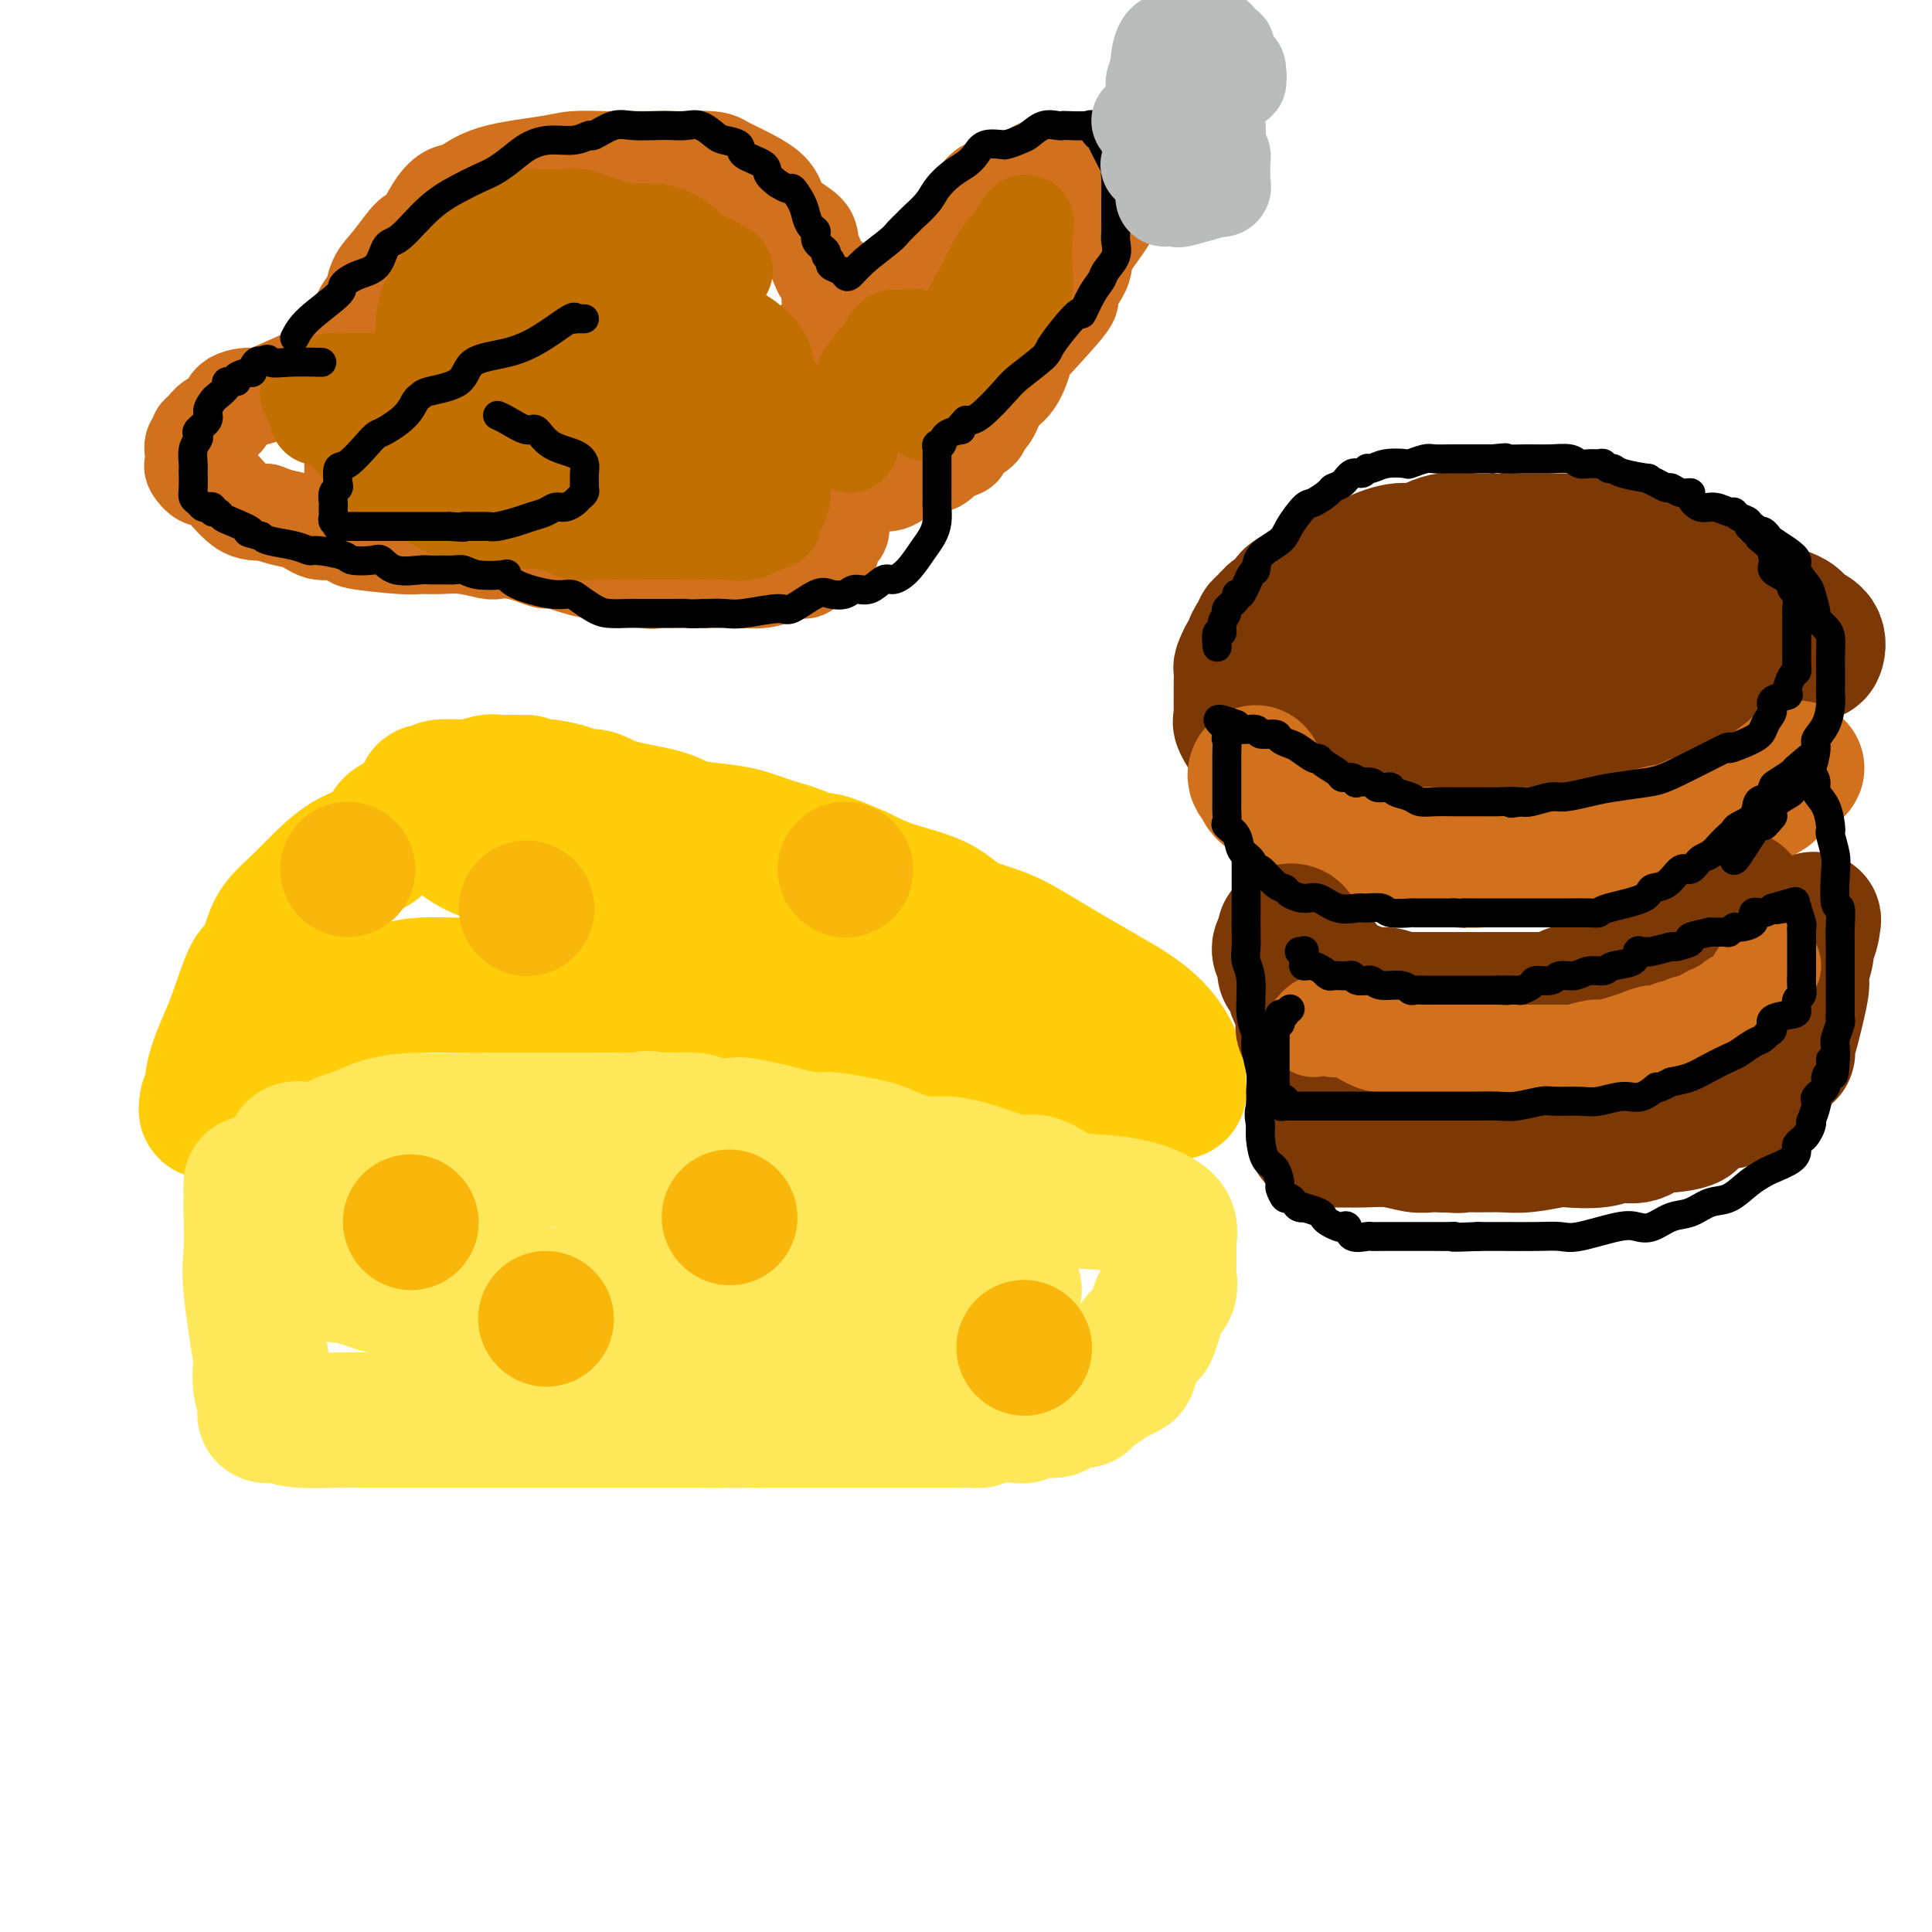 <svg viewBox='0 0 400 400' version='1.1' xmlns='http://www.w3.org/2000/svg' xmlns:xlink='http://www.w3.org/1999/xlink'><g fill='none' stroke='rgb(255,205,10)' stroke-width='28' stroke-linecap='round' stroke-linejoin='round'><path d='M109,162c-1.208,0.003 -2.416,0.005 -3,0c-0.584,-0.005 -0.544,-0.019 -1,0c-0.456,0.019 -1.407,0.070 -2,0c-0.593,-0.070 -0.826,-0.260 -2,0c-1.174,0.260 -3.287,0.970 -5,2c-1.713,1.030 -3.026,2.380 -4,3c-0.974,0.620 -1.609,0.509 -3,1c-1.391,0.491 -3.537,1.583 -5,2c-1.463,0.417 -2.242,0.158 -3,1c-0.758,0.842 -1.495,2.784 -3,4c-1.505,1.216 -3.778,1.705 -6,3c-2.222,1.295 -4.391,3.395 -6,5c-1.609,1.605 -2.657,2.714 -4,4c-1.343,1.286 -2.983,2.749 -4,4c-1.017,1.251 -1.413,2.290 -2,4c-0.587,1.710 -1.365,4.091 -2,5c-0.635,0.909 -1.127,0.344 -2,2c-0.873,1.656 -2.128,5.531 -3,8c-0.872,2.469 -1.362,3.531 -2,5c-0.638,1.469 -1.425,3.346 -2,5c-0.575,1.654 -0.939,3.084 -1,4c-0.061,0.916 0.179,1.318 0,2c-0.179,0.682 -0.779,1.645 -1,2c-0.221,0.355 -0.063,0.101 0,0c0.063,-0.101 0.032,-0.051 0,0'/><path d='M43,228c-1.034,4.017 0.882,1.060 2,-1c1.118,-2.060 1.439,-3.224 2,-4c0.561,-0.776 1.364,-1.162 3,-2c1.636,-0.838 4.106,-2.126 5,-3c0.894,-0.874 0.211,-1.335 1,-2c0.789,-0.665 3.048,-1.535 4,-2c0.952,-0.465 0.597,-0.524 1,-1c0.403,-0.476 1.565,-1.370 2,-2c0.435,-0.630 0.143,-0.995 1,-1c0.857,-0.005 2.865,0.350 4,0c1.135,-0.350 1.398,-1.404 2,-2c0.602,-0.596 1.541,-0.734 3,-1c1.459,-0.266 3.436,-0.660 5,-1c1.564,-0.340 2.715,-0.627 4,-1c1.285,-0.373 2.705,-0.832 5,-1c2.295,-0.168 5.465,-0.045 8,0c2.535,0.045 4.435,0.012 7,0c2.565,-0.012 5.795,-0.003 8,0c2.205,0.003 3.383,0.001 5,0c1.617,-0.001 3.672,-0.001 5,0c1.328,0.001 1.930,0.005 3,0c1.070,-0.005 2.609,-0.017 4,0c1.391,0.017 2.635,0.064 4,0c1.365,-0.064 2.851,-0.240 4,0c1.149,0.240 1.960,0.894 3,1c1.040,0.106 2.307,-0.338 4,0c1.693,0.338 3.810,1.458 6,2c2.190,0.542 4.453,0.506 8,1c3.547,0.494 8.378,1.518 11,2c2.622,0.482 3.035,0.424 5,1c1.965,0.576 5.483,1.788 9,3'/><path d='M181,214c8.112,1.897 5.393,1.639 6,2c0.607,0.361 4.539,1.340 7,2c2.461,0.660 3.449,1.002 5,1c1.551,-0.002 3.664,-0.346 6,0c2.336,0.346 4.894,1.384 7,2c2.106,0.616 3.761,0.810 6,1c2.239,0.190 5.063,0.377 7,1c1.937,0.623 2.987,1.683 5,2c2.013,0.317 4.988,-0.110 7,0c2.012,0.110 3.061,0.758 4,1c0.939,0.242 1.769,0.079 2,0c0.231,-0.079 -0.135,-0.073 0,0c0.135,0.073 0.772,0.215 1,0c0.228,-0.215 0.048,-0.785 0,-1c-0.048,-0.215 0.035,-0.073 0,-1c-0.035,-0.927 -0.187,-2.922 -1,-5c-0.813,-2.078 -2.286,-4.240 -4,-6c-1.714,-1.760 -3.669,-3.117 -5,-4c-1.331,-0.883 -2.039,-1.293 -5,-3c-2.961,-1.707 -8.177,-4.711 -12,-7c-3.823,-2.289 -6.254,-3.862 -9,-5c-2.746,-1.138 -5.808,-1.841 -8,-3c-2.192,-1.159 -3.513,-2.774 -6,-4c-2.487,-1.226 -6.139,-2.065 -9,-3c-2.861,-0.935 -4.930,-1.968 -7,-3'/><path d='M178,181c-10.309,-4.688 -8.082,-2.408 -8,-2c0.082,0.408 -1.980,-1.056 -4,-2c-2.020,-0.944 -3.998,-1.369 -6,-2c-2.002,-0.631 -4.026,-1.467 -6,-2c-1.974,-0.533 -3.896,-0.763 -6,-1c-2.104,-0.237 -4.388,-0.479 -6,-1c-1.612,-0.521 -2.551,-1.319 -5,-2c-2.449,-0.681 -6.408,-1.244 -9,-2c-2.592,-0.756 -3.818,-1.705 -5,-2c-1.182,-0.295 -2.321,0.065 -3,0c-0.679,-0.065 -0.899,-0.553 -2,-1c-1.101,-0.447 -3.082,-0.852 -4,-1c-0.918,-0.148 -0.774,-0.039 -1,0c-0.226,0.039 -0.821,0.009 -2,0c-1.179,-0.009 -2.941,0.002 -4,0c-1.059,-0.002 -1.416,-0.016 -3,0c-1.584,0.016 -4.396,0.064 -7,0c-2.604,-0.064 -4.999,-0.239 -6,0c-1.001,0.239 -0.608,0.894 -1,1c-0.392,0.106 -1.567,-0.336 -2,0c-0.433,0.336 -0.122,1.449 0,2c0.122,0.551 0.056,0.538 0,1c-0.056,0.462 -0.102,1.397 0,2c0.102,0.603 0.352,0.873 1,1c0.648,0.127 1.694,0.112 3,1c1.306,0.888 2.871,2.678 5,4c2.129,1.322 4.822,2.175 7,3c2.178,0.825 3.842,1.623 6,2c2.158,0.377 4.812,0.332 7,1c2.188,0.668 3.911,2.048 6,3c2.089,0.952 4.545,1.476 7,2'/><path d='M130,186c5.939,1.906 4.288,1.171 5,1c0.712,-0.171 3.788,0.223 6,1c2.212,0.777 3.561,1.937 6,3c2.439,1.063 5.967,2.030 9,3c3.033,0.970 5.570,1.945 8,3c2.430,1.055 4.754,2.191 8,3c3.246,0.809 7.414,1.291 11,2c3.586,0.709 6.589,1.647 10,3c3.411,1.353 7.229,3.123 10,4c2.771,0.877 4.494,0.862 6,1c1.506,0.138 2.795,0.429 4,1c1.205,0.571 2.324,1.423 3,2c0.676,0.577 0.907,0.879 1,1c0.093,0.121 0.046,0.060 0,0'/></g>
<g fill='none' stroke='rgb(254,232,89)' stroke-width='28' stroke-linecap='round' stroke-linejoin='round'><path d='M52,245c0.004,1.672 0.009,3.343 0,4c-0.009,0.657 -0.030,0.298 0,2c0.030,1.702 0.112,5.463 0,8c-0.112,2.537 -0.419,3.848 0,8c0.419,4.152 1.563,11.143 2,14c0.437,2.857 0.169,1.578 0,2c-0.169,0.422 -0.237,2.544 0,4c0.237,1.456 0.780,2.247 1,3c0.220,0.753 0.117,1.469 0,2c-0.117,0.531 -0.248,0.878 0,1c0.248,0.122 0.876,0.019 1,0c0.124,-0.019 -0.255,0.048 0,0c0.255,-0.048 1.143,-0.209 2,0c0.857,0.209 1.683,0.788 4,1c2.317,0.212 6.123,0.057 8,0c1.877,-0.057 1.823,-0.015 3,0c1.177,0.015 3.583,0.004 7,0c3.417,-0.004 7.843,-0.001 11,0c3.157,0.001 5.045,0.000 6,0c0.955,-0.000 0.978,-0.000 2,0c1.022,0.000 3.043,0.000 5,0c1.957,-0.000 3.851,-0.000 5,0c1.149,0.000 1.554,0.000 4,0c2.446,-0.000 6.934,-0.000 10,0c3.066,0.000 4.710,0.000 7,0c2.290,-0.000 5.226,-0.000 8,0c2.774,0.000 5.387,0.000 8,0'/><path d='M146,294c15.656,0.155 9.298,0.041 8,0c-1.298,-0.041 2.466,-0.011 5,0c2.534,0.011 3.837,0.003 5,0c1.163,-0.003 2.186,-0.001 4,0c1.814,0.001 4.418,0.000 6,0c1.582,-0.000 2.142,-0.000 3,0c0.858,0.000 2.015,0.000 4,0c1.985,-0.000 4.797,-0.000 7,0c2.203,0.000 3.798,0.001 5,0c1.202,-0.001 2.010,-0.004 3,0c0.990,0.004 2.163,0.015 3,0c0.837,-0.015 1.339,-0.055 2,0c0.661,0.055 1.483,0.207 2,0c0.517,-0.207 0.731,-0.773 2,-1c1.269,-0.227 3.593,-0.116 5,0c1.407,0.116 1.898,0.237 2,0c0.102,-0.237 -0.186,-0.834 1,-1c1.186,-0.166 3.847,0.097 5,0c1.153,-0.097 0.799,-0.556 1,-1c0.201,-0.444 0.956,-0.873 2,-1c1.044,-0.127 2.378,0.049 3,0c0.622,-0.049 0.533,-0.324 1,-1c0.467,-0.676 1.491,-1.754 2,-2c0.509,-0.246 0.503,0.340 1,0c0.497,-0.340 1.495,-1.607 2,-2c0.505,-0.393 0.516,0.088 1,0c0.484,-0.088 1.442,-0.745 2,-1c0.558,-0.255 0.717,-0.110 1,-1c0.283,-0.890 0.692,-2.817 1,-4c0.308,-1.183 0.517,-1.624 1,-2c0.483,-0.376 1.242,-0.688 2,-1'/><path d='M238,276c1.105,-2.452 1.368,-4.583 2,-6c0.632,-1.417 1.634,-2.120 2,-3c0.366,-0.880 0.098,-1.936 0,-3c-0.098,-1.064 -0.025,-2.137 0,-3c0.025,-0.863 0.001,-1.516 0,-2c-0.001,-0.484 0.022,-0.798 0,-1c-0.022,-0.202 -0.090,-0.292 0,-1c0.090,-0.708 0.338,-2.036 0,-3c-0.338,-0.964 -1.260,-1.565 -2,-2c-0.740,-0.435 -1.296,-0.702 -2,-1c-0.704,-0.298 -1.556,-0.625 -3,-1c-1.444,-0.375 -3.479,-0.796 -6,-1c-2.521,-0.204 -5.527,-0.191 -8,-1c-2.473,-0.809 -4.412,-2.441 -6,-3c-1.588,-0.559 -2.825,-0.044 -4,0c-1.175,0.044 -2.287,-0.382 -4,-1c-1.713,-0.618 -4.027,-1.426 -6,-2c-1.973,-0.574 -3.607,-0.913 -5,-1c-1.393,-0.087 -2.547,0.078 -4,0c-1.453,-0.078 -3.205,-0.398 -5,-1c-1.795,-0.602 -3.632,-1.485 -5,-2c-1.368,-0.515 -2.268,-0.663 -4,-1c-1.732,-0.337 -4.296,-0.865 -6,-1c-1.704,-0.135 -2.547,0.121 -4,0c-1.453,-0.121 -3.517,-0.620 -5,-1c-1.483,-0.380 -2.386,-0.641 -4,-1c-1.614,-0.359 -3.938,-0.814 -5,-1c-1.062,-0.186 -0.862,-0.101 -2,0c-1.138,0.101 -3.614,0.220 -5,0c-1.386,-0.220 -1.682,-0.777 -3,-1c-1.318,-0.223 -3.659,-0.111 -6,0'/><path d='M138,232c-6.679,-0.774 -3.377,-0.207 -4,0c-0.623,0.207 -5.170,0.056 -7,0c-1.830,-0.056 -0.942,-0.015 -2,0c-1.058,0.015 -4.061,0.004 -6,0c-1.939,-0.004 -2.815,-0.001 -4,0c-1.185,0.001 -2.678,0.000 -4,0c-1.322,-0.000 -2.472,0.000 -4,0c-1.528,-0.000 -3.435,-0.001 -5,0c-1.565,0.001 -2.788,0.002 -4,0c-1.212,-0.002 -2.414,-0.008 -4,0c-1.586,0.008 -3.556,0.030 -5,0c-1.444,-0.030 -2.362,-0.110 -4,0c-1.638,0.110 -3.996,0.412 -6,1c-2.004,0.588 -3.654,1.462 -5,2c-1.346,0.538 -2.388,0.740 -3,1c-0.612,0.260 -0.795,0.577 -2,1c-1.205,0.423 -3.433,0.950 -5,1c-1.567,0.050 -2.474,-0.379 -3,0c-0.526,0.379 -0.671,1.566 0,2c0.671,0.434 2.159,0.116 3,0c0.841,-0.116 1.034,-0.031 2,0c0.966,0.031 2.705,0.009 7,0c4.295,-0.009 11.148,-0.004 18,0'/><path d='M91,240c7.334,0.324 10.668,0.133 14,0c3.332,-0.133 6.662,-0.208 10,0c3.338,0.208 6.683,0.699 10,1c3.317,0.301 6.604,0.412 10,1c3.396,0.588 6.901,1.652 10,3c3.099,1.348 5.792,2.980 9,4c3.208,1.020 6.930,1.427 10,2c3.070,0.573 5.487,1.310 11,3c5.513,1.690 14.123,4.333 19,6c4.877,1.667 6.020,2.360 8,3c1.980,0.640 4.798,1.229 6,2c1.202,0.771 0.790,1.723 1,2c0.210,0.277 1.044,-0.122 1,0c-0.044,0.122 -0.967,0.765 -2,1c-1.033,0.235 -2.178,0.063 -3,0c-0.822,-0.063 -1.322,-0.017 -2,0c-0.678,0.017 -1.535,0.005 -4,0c-2.465,-0.005 -6.538,-0.001 -14,0c-7.462,0.001 -18.312,0.000 -26,0c-7.688,-0.000 -12.212,-0.000 -15,0c-2.788,0.000 -3.838,-0.000 -7,0c-3.162,0.000 -8.436,0.001 -11,0c-2.564,-0.001 -2.419,-0.003 -3,0c-0.581,0.003 -1.888,0.011 -3,0c-1.112,-0.011 -2.030,-0.041 -3,0c-0.970,0.041 -1.991,0.155 -4,0c-2.009,-0.155 -5.004,-0.577 -8,-1'/><path d='M105,267c-17.905,-0.138 -10.167,-0.483 -9,-1c1.167,-0.517 -4.238,-1.208 -8,-2c-3.762,-0.792 -5.881,-1.686 -9,-2c-3.119,-0.314 -7.239,-0.047 -9,0c-1.761,0.047 -1.162,-0.124 -1,0c0.162,0.124 -0.112,0.545 0,1c0.112,0.455 0.611,0.944 1,1c0.389,0.056 0.670,-0.321 2,0c1.330,0.321 3.709,1.340 6,2c2.291,0.660 4.493,0.961 6,1c1.507,0.039 2.318,-0.183 4,0c1.682,0.183 4.234,0.771 6,1c1.766,0.229 2.745,0.100 4,0c1.255,-0.100 2.787,-0.171 4,0c1.213,0.171 2.106,0.586 3,1'/><path d='M105,269c5.422,1.083 1.477,0.290 1,0c-0.477,-0.290 2.513,-0.079 4,0c1.487,0.079 1.472,0.025 2,0c0.528,-0.025 1.599,-0.021 2,0c0.401,0.021 0.133,0.058 0,0c-0.133,-0.058 -0.129,-0.212 1,0c1.129,0.212 3.385,0.789 4,1c0.615,0.211 -0.411,0.057 0,0c0.411,-0.057 2.260,-0.016 3,0c0.740,0.016 0.370,0.008 0,0'/></g>
<g fill='none' stroke='rgb(249,183,11)' stroke-width='28' stroke-linecap='round' stroke-linejoin='round'><path d='M109,188c0.000,0.000 0.100,0.100 0.1,0.1'/><path d='M151,252c0.000,0.000 0.100,0.100 0.1,0.1'/><path d='M85,253c0.000,0.000 0.100,0.100 0.1,0.1'/><path d='M212,279c0.000,0.000 0.100,0.100 0.1,0.1'/><path d='M175,180c0.000,0.000 0.100,0.100 0.1,0.1'/><path d='M72,180c0.000,0.000 0.000,0.000 0,0c0.000,0.000 0.000,0.000 0,0'/><path d='M113,273c0.000,0.000 0.100,0.100 0.1,0.1'/></g>
<g fill='none' stroke='rgb(124,56,5)' stroke-width='28' stroke-linecap='round' stroke-linejoin='round'><path d='M258,136c-0.093,0.031 -0.187,0.063 0,0c0.187,-0.063 0.654,-0.220 1,-1c0.346,-0.780 0.570,-2.182 1,-3c0.430,-0.818 1.067,-1.054 2,-2c0.933,-0.946 2.161,-2.604 3,-3c0.839,-0.396 1.290,0.471 2,0c0.710,-0.471 1.678,-2.279 2,-3c0.322,-0.721 -0.003,-0.355 1,-1c1.003,-0.645 3.334,-2.300 5,-3c1.666,-0.700 2.667,-0.444 4,-1c1.333,-0.556 3.000,-1.925 5,-3c2.000,-1.075 4.335,-1.857 6,-2c1.665,-0.143 2.660,0.354 4,0c1.340,-0.354 3.026,-1.559 5,-2c1.974,-0.441 4.236,-0.118 6,0c1.764,0.118 3.031,0.032 5,0c1.969,-0.032 4.639,-0.010 7,0c2.361,0.010 4.414,0.009 6,0c1.586,-0.009 2.707,-0.025 4,0c1.293,0.025 2.758,0.091 4,0c1.242,-0.091 2.262,-0.339 4,0c1.738,0.339 4.196,1.263 6,2c1.804,0.737 2.954,1.285 4,2c1.046,0.715 1.986,1.598 3,2c1.014,0.402 2.101,0.325 3,1c0.899,0.675 1.611,2.104 3,3c1.389,0.896 3.455,1.259 5,2c1.545,0.741 2.569,1.858 4,3c1.431,1.142 3.270,2.307 5,3c1.730,0.693 3.351,0.912 4,1c0.649,0.088 0.324,0.044 0,0'/><path d='M372,131c5.903,3.058 2.159,1.202 1,1c-1.159,-0.202 0.267,1.250 1,2c0.733,0.750 0.771,0.797 1,1c0.229,0.203 0.647,0.560 1,0c0.353,-0.560 0.639,-2.037 0,-3c-0.639,-0.963 -2.203,-1.411 -3,-2c-0.797,-0.589 -0.828,-1.319 -2,-2c-1.172,-0.681 -3.486,-1.314 -5,-2c-1.514,-0.686 -2.228,-1.423 -3,-2c-0.772,-0.577 -1.604,-0.992 -4,-1c-2.396,-0.008 -6.358,0.390 -9,0c-2.642,-0.390 -3.964,-1.569 -6,-2c-2.036,-0.431 -4.787,-0.116 -7,0c-2.213,0.116 -3.889,0.031 -6,0c-2.111,-0.031 -4.659,-0.008 -7,0c-2.341,0.008 -4.476,0.002 -6,0c-1.524,-0.002 -2.439,-0.001 -4,0c-1.561,0.001 -3.769,0.000 -6,0c-2.231,-0.000 -4.485,-0.000 -7,0c-2.515,0.000 -5.293,0.000 -8,0c-2.707,-0.000 -5.345,-0.000 -7,0c-1.655,0.000 -2.328,0.000 -3,0'/><path d='M283,121c-10.474,0.017 -6.158,0.061 -5,0c1.158,-0.061 -0.840,-0.227 -2,0c-1.160,0.227 -1.481,0.847 -2,1c-0.519,0.153 -1.238,-0.162 -2,0c-0.762,0.162 -1.569,0.802 -2,1c-0.431,0.198 -0.486,-0.045 -1,0c-0.514,0.045 -1.487,0.379 -2,1c-0.513,0.621 -0.568,1.529 -1,2c-0.432,0.471 -1.243,0.507 -2,1c-0.757,0.493 -1.461,1.445 -2,2c-0.539,0.555 -0.914,0.712 -1,1c-0.086,0.288 0.118,0.706 0,1c-0.118,0.294 -0.557,0.464 -1,1c-0.443,0.536 -0.889,1.437 -1,2c-0.111,0.563 0.114,0.788 0,1c-0.114,0.212 -0.566,0.410 -1,1c-0.434,0.590 -0.848,1.573 -1,2c-0.152,0.427 -0.041,0.299 0,1c0.041,0.701 0.011,2.232 0,3c-0.011,0.768 -0.002,0.773 0,1c0.002,0.227 -0.001,0.674 0,1c0.001,0.326 0.007,0.530 0,1c-0.007,0.470 -0.026,1.207 0,2c0.026,0.793 0.098,1.643 0,2c-0.098,0.357 -0.364,0.220 0,1c0.364,0.780 1.360,2.477 2,3c0.640,0.523 0.924,-0.128 1,0c0.076,0.128 -0.056,1.034 1,2c1.056,0.966 3.302,1.990 5,3c1.698,1.010 2.849,2.005 4,3'/><path d='M270,161c2.489,1.490 3.212,1.216 4,1c0.788,-0.216 1.640,-0.375 3,0c1.360,0.375 3.228,1.284 5,2c1.772,0.716 3.450,1.239 5,2c1.550,0.761 2.974,1.759 5,2c2.026,0.241 4.655,-0.275 7,0c2.345,0.275 4.406,1.342 6,2c1.594,0.658 2.720,0.909 5,1c2.280,0.091 5.712,0.024 7,0c1.288,-0.024 0.432,-0.006 2,0c1.568,0.006 5.562,-0.002 8,0c2.438,0.002 3.322,0.013 4,0c0.678,-0.013 1.149,-0.049 3,0c1.851,0.049 5.081,0.182 7,0c1.919,-0.182 2.527,-0.678 4,-1c1.473,-0.322 3.813,-0.470 5,-1c1.187,-0.530 1.223,-1.441 2,-2c0.777,-0.559 2.297,-0.767 3,-1c0.703,-0.233 0.590,-0.493 1,-1c0.410,-0.507 1.342,-1.261 2,-2c0.658,-0.739 1.041,-1.462 2,-2c0.959,-0.538 2.495,-0.891 3,-2c0.505,-1.109 -0.022,-2.972 0,-4c0.022,-1.028 0.594,-1.219 1,-2c0.406,-0.781 0.645,-2.152 1,-3c0.355,-0.848 0.826,-1.172 1,-2c0.174,-0.828 0.052,-2.161 0,-3c-0.052,-0.839 -0.035,-1.184 0,-2c0.035,-0.816 0.086,-2.104 0,-3c-0.086,-0.896 -0.310,-1.399 -1,-2c-0.690,-0.601 -1.845,-1.301 -3,-2'/><path d='M362,136c-2.064,-1.743 -5.225,-4.099 -8,-5c-2.775,-0.901 -5.166,-0.347 -7,0c-1.834,0.347 -3.111,0.485 -5,0c-1.889,-0.485 -4.390,-1.594 -6,-2c-1.610,-0.406 -2.329,-0.109 -4,0c-1.671,0.109 -4.293,0.030 -6,0c-1.707,-0.030 -2.497,-0.009 -4,0c-1.503,0.009 -3.718,0.007 -5,0c-1.282,-0.007 -1.631,-0.019 -3,0c-1.369,0.019 -3.760,0.070 -5,0c-1.240,-0.070 -1.331,-0.260 -3,0c-1.669,0.260 -4.916,0.971 -7,2c-2.084,1.029 -3.006,2.375 -4,3c-0.994,0.625 -2.059,0.529 -3,1c-0.941,0.471 -1.759,1.510 -3,2c-1.241,0.490 -2.907,0.432 -4,1c-1.093,0.568 -1.613,1.763 -2,2c-0.387,0.237 -0.640,-0.484 -1,0c-0.360,0.484 -0.827,2.172 -1,3c-0.173,0.828 -0.052,0.797 0,1c0.052,0.203 0.036,0.639 0,1c-0.036,0.361 -0.093,0.646 0,1c0.093,0.354 0.335,0.778 0,1c-0.335,0.222 -1.246,0.242 0,1c1.246,0.758 4.649,2.256 7,3c2.351,0.744 3.651,0.736 6,1c2.349,0.264 5.748,0.802 8,1c2.252,0.198 3.358,0.057 5,0c1.642,-0.057 3.821,-0.028 6,0'/><path d='M313,153c4.236,0.309 2.325,0.083 2,0c-0.325,-0.083 0.935,-0.022 2,0c1.065,0.022 1.936,0.006 2,0c0.064,-0.006 -0.679,-0.002 0,0c0.679,0.002 2.781,0.000 5,0c2.219,-0.000 4.555,0.001 6,0c1.445,-0.001 1.998,-0.003 4,0c2.002,0.003 5.453,0.011 7,0c1.547,-0.011 1.189,-0.040 2,0c0.811,0.040 2.792,0.151 4,0c1.208,-0.151 1.644,-0.562 2,-1c0.356,-0.438 0.631,-0.901 1,-1c0.369,-0.099 0.830,0.166 1,0c0.170,-0.166 0.049,-0.762 0,-1c-0.049,-0.238 -0.024,-0.119 0,0'/></g>
<g fill='none' stroke='rgb(210,113,29)' stroke-width='28' stroke-linecap='round' stroke-linejoin='round'><path d='M260,160c-0.115,0.297 -0.230,0.593 0,1c0.230,0.407 0.806,0.924 1,1c0.194,0.076 0.006,-0.288 0,0c-0.006,0.288 0.172,1.230 1,2c0.828,0.770 2.308,1.370 3,2c0.692,0.630 0.598,1.291 1,2c0.402,0.709 1.301,1.467 2,2c0.699,0.533 1.198,0.840 2,1c0.802,0.160 1.906,0.173 3,1c1.094,0.827 2.178,2.469 3,3c0.822,0.531 1.381,-0.050 2,0c0.619,0.050 1.298,0.732 2,1c0.702,0.268 1.428,0.123 2,0c0.572,-0.123 0.992,-0.225 2,0c1.008,0.225 2.605,0.778 4,1c1.395,0.222 2.589,0.112 4,0c1.411,-0.112 3.040,-0.226 5,0c1.960,0.226 4.250,0.793 6,1c1.750,0.207 2.958,0.056 4,0c1.042,-0.056 1.916,-0.015 3,0c1.084,0.015 2.377,0.004 3,0c0.623,-0.004 0.576,-0.001 1,0c0.424,0.001 1.318,0.000 2,0c0.682,-0.000 1.152,-0.000 2,0c0.848,0.000 2.075,0.000 3,0c0.925,-0.000 1.547,-0.000 2,0c0.453,0.000 0.737,0.000 1,0c0.263,-0.000 0.503,-0.000 1,0c0.497,0.000 1.249,0.000 2,0c0.751,-0.000 1.500,-0.000 2,0c0.500,0.000 0.750,0.000 1,0'/><path d='M330,178c8.788,0.283 3.759,-0.511 2,-1c-1.759,-0.489 -0.247,-0.674 1,-1c1.247,-0.326 2.227,-0.794 3,-1c0.773,-0.206 1.337,-0.149 2,0c0.663,0.149 1.425,0.390 2,0c0.575,-0.390 0.963,-1.410 2,-2c1.037,-0.590 2.721,-0.751 4,-1c1.279,-0.249 2.151,-0.586 3,-1c0.849,-0.414 1.676,-0.905 3,-1c1.324,-0.095 3.147,0.206 4,0c0.853,-0.206 0.736,-0.918 2,-2c1.264,-1.082 3.908,-2.535 5,-3c1.092,-0.465 0.632,0.057 1,0c0.368,-0.057 1.563,-0.695 2,-1c0.437,-0.305 0.117,-0.278 1,-1c0.883,-0.722 2.968,-2.194 4,-3c1.032,-0.806 1.009,-0.944 1,-1c-0.009,-0.056 -0.005,-0.028 0,0'/></g>
<g fill='none' stroke='rgb(124,56,5)' stroke-width='28' stroke-linecap='round' stroke-linejoin='round'><path d='M266,193c0.772,-0.199 1.543,-0.397 2,0c0.457,0.397 0.599,1.390 1,2c0.401,0.610 1.062,0.836 1,1c-0.062,0.164 -0.847,0.267 0,1c0.847,0.733 3.327,2.095 4,3c0.673,0.905 -0.461,1.352 0,2c0.461,0.648 2.518,1.498 4,2c1.482,0.502 2.389,0.656 3,1c0.611,0.344 0.927,0.877 2,1c1.073,0.123 2.904,-0.163 4,0c1.096,0.163 1.459,0.776 2,1c0.541,0.224 1.260,0.060 2,0c0.740,-0.060 1.499,-0.016 2,0c0.501,0.016 0.743,0.004 1,0c0.257,-0.004 0.528,-0.001 1,0c0.472,0.001 1.144,0.000 2,0c0.856,-0.000 1.895,-0.000 4,0c2.105,0.000 5.277,-0.000 7,0c1.723,0.000 1.996,0.001 3,0c1.004,-0.001 2.740,-0.003 4,0c1.260,0.003 2.044,0.011 3,0c0.956,-0.011 2.084,-0.041 3,0c0.916,0.041 1.620,0.152 2,0c0.380,-0.152 0.438,-0.566 1,-1c0.562,-0.434 1.630,-0.886 3,-1c1.370,-0.114 3.041,0.110 4,0c0.959,-0.110 1.205,-0.555 2,-1c0.795,-0.445 2.137,-0.889 3,-1c0.863,-0.111 1.247,0.111 2,0c0.753,-0.111 1.877,-0.556 3,-1'/><path d='M341,202c3.143,-0.947 0.999,-0.816 1,-1c0.001,-0.184 2.147,-0.683 3,-1c0.853,-0.317 0.411,-0.452 1,-1c0.589,-0.548 2.207,-1.509 3,-2c0.793,-0.491 0.759,-0.510 1,-1c0.241,-0.490 0.755,-1.449 1,-2c0.245,-0.551 0.220,-0.693 1,-1c0.780,-0.307 2.366,-0.779 3,-1c0.634,-0.221 0.317,-0.193 1,-1c0.683,-0.807 2.365,-2.451 3,-3c0.635,-0.549 0.222,-0.003 0,0c-0.222,0.003 -0.252,-0.538 0,-1c0.252,-0.462 0.786,-0.846 1,-1c0.214,-0.154 0.107,-0.077 0,0'/><path d='M354,202c-2.309,-0.053 -4.617,-0.106 -6,0c-1.383,0.106 -1.840,0.372 -3,1c-1.160,0.628 -3.022,1.617 -4,2c-0.978,0.383 -1.071,0.159 -2,0c-0.929,-0.159 -2.693,-0.253 -4,0c-1.307,0.253 -2.157,0.852 -3,1c-0.843,0.148 -1.679,-0.157 -3,0c-1.321,0.157 -3.126,0.774 -4,1c-0.874,0.226 -0.818,0.061 -2,0c-1.182,-0.061 -3.601,-0.016 -6,0c-2.399,0.016 -4.776,0.004 -6,0c-1.224,-0.004 -1.293,-0.001 -3,0c-1.707,0.001 -5.052,0.000 -7,0c-1.948,-0.000 -2.501,-0.000 -4,0c-1.499,0.000 -3.945,-0.000 -5,0c-1.055,0.000 -0.720,0.000 -1,0c-0.280,-0.000 -1.174,-0.001 -2,0c-0.826,0.001 -1.582,0.002 -2,0c-0.418,-0.002 -0.497,-0.008 -1,0c-0.503,0.008 -1.429,0.031 -2,0c-0.571,-0.031 -0.787,-0.117 -1,0c-0.213,0.117 -0.422,0.437 -1,0c-0.578,-0.437 -1.526,-1.633 -2,-2c-0.474,-0.367 -0.474,0.093 -1,0c-0.526,-0.093 -1.579,-0.741 -2,-1c-0.421,-0.259 -0.211,-0.130 0,0'/><path d='M273,213c-0.000,0.398 -0.000,0.796 0,1c0.000,0.204 0.000,0.215 0,1c-0.000,0.785 -0.000,2.343 0,3c0.000,0.657 0.000,0.414 0,1c-0.000,0.586 -0.000,2.002 0,3c0.000,0.998 0.001,1.577 0,2c-0.001,0.423 -0.004,0.691 0,1c0.004,0.309 0.015,0.659 0,1c-0.015,0.341 -0.057,0.674 0,1c0.057,0.326 0.211,0.647 0,1c-0.211,0.353 -0.789,0.739 -1,1c-0.211,0.261 -0.056,0.399 0,1c0.056,0.601 0.015,1.666 0,2c-0.015,0.334 -0.002,-0.065 0,0c0.002,0.065 -0.007,0.592 0,1c0.007,0.408 0.030,0.698 0,1c-0.030,0.302 -0.113,0.616 0,1c0.113,0.384 0.421,0.839 1,1c0.579,0.161 1.429,0.029 3,0c1.571,-0.029 3.864,0.045 6,0c2.136,-0.045 4.117,-0.208 6,0c1.883,0.208 3.670,0.788 5,1c1.330,0.212 2.204,0.057 3,0c0.796,-0.057 1.513,-0.016 2,0c0.487,0.016 0.743,0.008 1,0'/><path d='M299,237c4.680,0.308 2.879,0.079 3,0c0.121,-0.079 2.164,-0.007 4,0c1.836,0.007 3.464,-0.049 5,0c1.536,0.049 2.980,0.205 5,0c2.020,-0.205 4.616,-0.771 6,-1c1.384,-0.229 1.555,-0.122 3,0c1.445,0.122 4.164,0.257 6,0c1.836,-0.257 2.789,-0.908 4,-1c1.211,-0.092 2.681,0.375 4,0c1.319,-0.375 2.486,-1.592 3,-2c0.514,-0.408 0.374,-0.008 2,0c1.626,0.008 5.016,-0.375 6,-1c0.984,-0.625 -0.439,-1.491 0,-2c0.439,-0.509 2.740,-0.661 4,-1c1.260,-0.339 1.479,-0.864 2,-1c0.521,-0.136 1.345,0.119 2,0c0.655,-0.119 1.141,-0.611 2,-1c0.859,-0.389 2.092,-0.675 3,-1c0.908,-0.325 1.491,-0.690 2,-1c0.509,-0.310 0.945,-0.567 1,-1c0.055,-0.433 -0.269,-1.042 0,-2c0.269,-0.958 1.133,-2.263 2,-3c0.867,-0.737 1.739,-0.904 2,-1c0.261,-0.096 -0.089,-0.121 0,-1c0.089,-0.879 0.616,-2.612 1,-4c0.384,-1.388 0.624,-2.430 1,-4c0.376,-1.570 0.888,-3.666 1,-5c0.112,-1.334 -0.176,-1.904 0,-3c0.176,-1.096 0.817,-2.718 1,-4c0.183,-1.282 -0.090,-2.223 0,-3c0.090,-0.777 0.545,-1.388 1,-2'/><path d='M375,192c0.823,-3.647 0.380,-0.264 0,1c-0.380,1.264 -0.696,0.410 -1,0c-0.304,-0.410 -0.597,-0.375 -2,1c-1.403,1.375 -3.918,4.092 -7,6c-3.082,1.908 -6.731,3.008 -9,4c-2.269,0.992 -3.157,1.877 -6,3c-2.843,1.123 -7.642,2.483 -13,4c-5.358,1.517 -11.276,3.191 -14,4c-2.724,0.809 -2.255,0.753 -4,1c-1.745,0.247 -5.704,0.798 -8,1c-2.296,0.202 -2.929,0.054 -4,0c-1.071,-0.054 -2.580,-0.014 -4,0c-1.420,0.014 -2.750,0.004 -4,0c-1.250,-0.004 -2.419,-0.001 -4,0c-1.581,0.001 -3.574,0.000 -5,0c-1.426,-0.000 -2.285,-0.000 -4,0c-1.715,0.000 -4.287,0.001 -6,0c-1.713,-0.001 -2.568,-0.004 -3,0c-0.432,0.004 -0.441,0.013 -1,0c-0.559,-0.013 -1.668,-0.050 -2,0c-0.332,0.050 0.114,0.187 0,0c-0.114,-0.187 -0.787,-0.696 -1,-1c-0.213,-0.304 0.036,-0.401 0,-1c-0.036,-0.599 -0.356,-1.700 -1,-2c-0.644,-0.300 -1.613,0.200 -2,0c-0.387,-0.200 -0.194,-1.100 0,-2'/><path d='M270,211c-0.575,-1.285 -0.013,-1.496 0,-2c0.013,-0.504 -0.522,-1.300 -1,-2c-0.478,-0.700 -0.898,-1.304 -1,-2c-0.102,-0.696 0.112,-1.485 0,-2c-0.112,-0.515 -0.552,-0.754 -1,-1c-0.448,-0.246 -0.905,-0.497 -1,-1c-0.095,-0.503 0.170,-1.259 0,-2c-0.170,-0.741 -0.777,-1.469 -1,-2c-0.223,-0.531 -0.064,-0.866 0,-1c0.064,-0.134 0.032,-0.067 0,0'/></g>
<g fill='none' stroke='rgb(0,0,0)' stroke-width='6' stroke-linecap='round' stroke-linejoin='round'><path d='M252,134c-0.123,-1.314 -0.245,-2.627 0,-3c0.245,-0.373 0.858,0.195 1,0c0.142,-0.195 -0.187,-1.153 0,-2c0.187,-0.847 0.889,-1.582 1,-2c0.111,-0.418 -0.370,-0.519 0,-1c0.370,-0.481 1.591,-1.342 2,-2c0.409,-0.658 0.004,-1.113 0,-1c-0.004,0.113 0.391,0.795 1,0c0.609,-0.795 1.432,-3.068 2,-4c0.568,-0.932 0.880,-0.523 1,-1c0.120,-0.477 0.047,-1.839 1,-3c0.953,-1.161 2.931,-2.122 4,-3c1.069,-0.878 1.227,-1.675 2,-3c0.773,-1.325 2.161,-3.180 3,-4c0.839,-0.820 1.131,-0.606 2,-1c0.869,-0.394 2.317,-1.397 3,-2c0.683,-0.603 0.603,-0.807 1,-1c0.397,-0.193 1.271,-0.376 2,-1c0.729,-0.624 1.313,-1.687 2,-2c0.687,-0.313 1.477,0.126 2,0c0.523,-0.126 0.778,-0.817 1,-1c0.222,-0.183 0.409,0.143 1,0c0.591,-0.143 1.585,-0.756 3,-1c1.415,-0.244 3.252,-0.118 4,0c0.748,0.118 0.408,0.228 1,0c0.592,-0.228 2.118,-0.793 3,-1c0.882,-0.207 1.120,-0.055 2,0c0.880,0.055 2.401,0.015 3,0c0.599,-0.015 0.277,-0.004 1,0c0.723,0.004 2.492,0.001 4,0c1.508,-0.001 2.754,-0.001 4,0'/><path d='M309,95c4.702,-0.463 1.956,-0.120 2,0c0.044,0.120 2.879,0.018 5,0c2.121,-0.018 3.528,0.048 5,0c1.472,-0.048 3.010,-0.210 4,0c0.990,0.210 1.431,0.792 2,1c0.569,0.208 1.266,0.041 2,0c0.734,-0.041 1.506,0.044 2,0c0.494,-0.044 0.712,-0.218 1,0c0.288,0.218 0.646,0.828 1,1c0.354,0.172 0.703,-0.095 1,0c0.297,0.095 0.542,0.551 2,1c1.458,0.449 4.130,0.890 5,1c0.870,0.110 -0.063,-0.110 0,0c0.063,0.110 1.121,0.551 2,1c0.879,0.449 1.579,0.907 2,1c0.421,0.093 0.563,-0.177 1,0c0.437,0.177 1.169,0.803 2,1c0.831,0.197 1.760,-0.034 2,0c0.240,0.034 -0.209,0.334 0,1c0.209,0.666 1.077,1.698 2,2c0.923,0.302 1.901,-0.127 3,0c1.099,0.127 2.318,0.809 3,1c0.682,0.191 0.827,-0.108 1,0c0.173,0.108 0.375,0.624 1,1c0.625,0.376 1.672,0.610 2,1c0.328,0.390 -0.062,0.934 0,1c0.062,0.066 0.577,-0.347 1,0c0.423,0.347 0.752,1.454 1,2c0.248,0.546 0.413,0.532 1,1c0.587,0.468 1.596,1.420 2,2c0.404,0.580 0.202,0.790 0,1'/><path d='M367,115c0.603,1.672 -0.388,2.353 0,3c0.388,0.647 2.157,1.259 3,2c0.843,0.741 0.762,1.612 1,2c0.238,0.388 0.796,0.293 1,1c0.204,0.707 0.055,2.218 0,3c-0.055,0.782 -0.015,0.837 0,1c0.015,0.163 0.004,0.435 0,1c-0.004,0.565 -0.001,1.422 0,2c0.001,0.578 0.001,0.876 0,1c-0.001,0.124 -0.003,0.073 0,1c0.003,0.927 0.010,2.833 0,4c-0.010,1.167 -0.038,1.594 0,2c0.038,0.406 0.142,0.790 0,1c-0.142,0.210 -0.531,0.244 -1,1c-0.469,0.756 -1.018,2.233 -1,3c0.018,0.767 0.604,0.825 0,1c-0.604,0.175 -2.399,0.469 -3,1c-0.601,0.531 -0.010,1.300 0,2c0.010,0.700 -0.563,1.332 -1,2c-0.437,0.668 -0.739,1.373 -1,2c-0.261,0.627 -0.482,1.176 -2,2c-1.518,0.824 -4.335,1.923 -5,2c-0.665,0.077 0.820,-0.866 -1,0c-1.820,0.866 -6.946,3.543 -10,5c-3.054,1.457 -4.038,1.696 -6,2c-1.962,0.304 -4.903,0.674 -7,1c-2.097,0.326 -3.349,0.610 -5,1c-1.651,0.390 -3.700,0.888 -5,1c-1.300,0.112 -1.850,-0.162 -3,0c-1.150,0.162 -2.900,0.761 -4,1c-1.100,0.239 -1.550,0.120 -2,0'/><path d='M315,166c-4.032,0.619 -1.114,0.166 -1,0c0.114,-0.166 -2.578,-0.044 -4,0c-1.422,0.044 -1.573,0.009 -3,0c-1.427,-0.009 -4.130,0.009 -6,0c-1.870,-0.009 -2.907,-0.045 -4,0c-1.093,0.045 -2.242,0.169 -3,0c-0.758,-0.169 -1.125,-0.633 -2,-1c-0.875,-0.367 -2.260,-0.638 -3,-1c-0.740,-0.362 -0.837,-0.815 -1,-1c-0.163,-0.185 -0.393,-0.101 -1,0c-0.607,0.101 -1.590,0.219 -2,0c-0.410,-0.219 -0.247,-0.776 -1,-1c-0.753,-0.224 -2.423,-0.115 -3,0c-0.577,0.115 -0.060,0.235 0,0c0.060,-0.235 -0.338,-0.824 -1,-1c-0.662,-0.176 -1.590,0.060 -2,0c-0.410,-0.060 -0.302,-0.415 -1,-1c-0.698,-0.585 -2.203,-1.400 -3,-2c-0.797,-0.600 -0.886,-0.987 -1,-1c-0.114,-0.013 -0.252,0.346 -1,0c-0.748,-0.346 -2.106,-1.398 -3,-2c-0.894,-0.602 -1.323,-0.754 -2,-1c-0.677,-0.246 -1.603,-0.587 -2,-1c-0.397,-0.413 -0.264,-0.899 -1,-1c-0.736,-0.101 -2.341,0.183 -3,0c-0.659,-0.183 -0.373,-0.833 -1,-1c-0.627,-0.167 -2.169,0.147 -3,0c-0.831,-0.147 -0.952,-0.756 -1,-1c-0.048,-0.244 -0.024,-0.122 0,0'/><path d='M256,150c-6.332,-2.382 -3.161,-0.336 -2,1c1.161,1.336 0.311,1.962 0,2c-0.311,0.038 -0.083,-0.512 0,0c0.083,0.512 0.022,2.086 0,3c-0.022,0.914 -0.006,1.169 0,2c0.006,0.831 0.001,2.239 0,3c-0.001,0.761 0.000,0.876 0,1c-0.000,0.124 -0.002,0.256 0,1c0.002,0.744 0.008,2.099 0,3c-0.008,0.901 -0.028,1.347 0,2c0.028,0.653 0.105,1.511 0,2c-0.105,0.489 -0.393,0.609 0,1c0.393,0.391 1.465,1.055 2,2c0.535,0.945 0.531,2.173 1,3c0.469,0.827 1.411,1.254 2,2c0.589,0.746 0.825,1.810 1,2c0.175,0.190 0.291,-0.495 1,0c0.709,0.495 2.012,2.169 3,3c0.988,0.831 1.659,0.819 2,1c0.341,0.181 0.350,0.556 1,1c0.650,0.444 1.941,0.956 3,1c1.059,0.044 1.888,-0.382 3,0c1.112,0.382 2.508,1.570 4,2c1.492,0.430 3.080,0.101 4,0c0.920,-0.101 1.173,0.025 2,0c0.827,-0.025 2.229,-0.203 3,0c0.771,0.203 0.911,0.786 2,1c1.089,0.214 3.127,0.057 4,0c0.873,-0.057 0.581,-0.015 1,0c0.419,0.015 1.548,0.004 3,0c1.452,-0.004 3.226,-0.002 5,0'/><path d='M301,189c4.103,0.155 2.360,0.041 2,0c-0.360,-0.041 0.662,-0.011 2,0c1.338,0.011 2.991,0.003 4,0c1.009,-0.003 1.374,-0.001 2,0c0.626,0.001 1.512,0.000 3,0c1.488,-0.000 3.579,0.001 5,0c1.421,-0.001 2.171,-0.002 3,0c0.829,0.002 1.736,0.009 3,0c1.264,-0.009 2.886,-0.034 4,0c1.114,0.034 1.719,0.128 2,0c0.281,-0.128 0.239,-0.477 2,-1c1.761,-0.523 5.325,-1.220 7,-2c1.675,-0.780 1.460,-1.641 2,-2c0.540,-0.359 1.835,-0.214 3,-1c1.165,-0.786 2.199,-2.504 3,-3c0.801,-0.496 1.370,0.228 2,0c0.630,-0.228 1.321,-1.409 2,-2c0.679,-0.591 1.346,-0.592 2,-1c0.654,-0.408 1.296,-1.224 2,-2c0.704,-0.776 1.469,-1.511 2,-2c0.531,-0.489 0.828,-0.732 1,-1c0.172,-0.268 0.217,-0.562 1,-1c0.783,-0.438 2.302,-1.019 3,-2c0.698,-0.981 0.576,-2.360 1,-3c0.424,-0.640 1.395,-0.539 2,-1c0.605,-0.461 0.842,-1.484 1,-2c0.158,-0.516 0.235,-0.523 1,-1c0.765,-0.477 2.219,-1.422 3,-2c0.781,-0.578 0.891,-0.789 1,-1'/><path d='M372,159c4.917,-4.168 1.211,-1.087 0,0c-1.211,1.087 0.074,0.180 1,0c0.926,-0.180 1.491,0.369 2,1c0.509,0.631 0.960,1.346 1,2c0.040,0.654 -0.330,1.247 0,2c0.330,0.753 1.360,1.664 2,3c0.640,1.336 0.890,3.095 1,4c0.110,0.905 0.081,0.955 0,1c-0.081,0.045 -0.214,0.086 0,1c0.214,0.914 0.775,2.702 1,4c0.225,1.298 0.113,2.105 0,4c-0.113,1.895 -0.226,4.877 0,6c0.226,1.123 0.793,0.387 1,1c0.207,0.613 0.056,2.577 0,4c-0.056,1.423 -0.015,2.307 0,3c0.015,0.693 0.004,1.196 0,2c-0.004,0.804 -0.001,1.911 0,3c0.001,1.089 -0.000,2.162 0,3c0.000,0.838 0.001,1.441 0,2c-0.001,0.559 -0.004,1.074 0,2c0.004,0.926 0.015,2.265 0,3c-0.015,0.735 -0.057,0.868 0,1c0.057,0.132 0.211,0.262 0,1c-0.211,0.738 -0.788,2.083 -1,3c-0.212,0.917 -0.061,1.405 0,2c0.061,0.595 0.030,1.298 0,2'/><path d='M380,219c-0.245,6.689 -0.858,2.412 -1,1c-0.142,-1.412 0.186,0.042 0,1c-0.186,0.958 -0.887,1.419 -1,2c-0.113,0.581 0.363,1.281 0,2c-0.363,0.719 -1.565,1.458 -2,2c-0.435,0.542 -0.103,0.887 0,1c0.103,0.113 -0.024,-0.006 0,0c0.024,0.006 0.200,0.138 0,1c-0.200,0.862 -0.774,2.454 -1,3c-0.226,0.546 -0.103,0.044 0,0c0.103,-0.044 0.185,0.369 0,1c-0.185,0.631 -0.638,1.481 -1,2c-0.362,0.519 -0.632,0.706 -1,1c-0.368,0.294 -0.832,0.694 -1,1c-0.168,0.306 -0.039,0.517 0,1c0.039,0.483 -0.012,1.236 -1,2c-0.988,0.764 -2.914,1.537 -4,2c-1.086,0.463 -1.333,0.614 -2,1c-0.667,0.386 -1.756,1.005 -3,2c-1.244,0.995 -2.643,2.365 -4,3c-1.357,0.635 -2.670,0.535 -4,1c-1.330,0.465 -2.676,1.496 -4,2c-1.324,0.504 -2.627,0.482 -4,1c-1.373,0.518 -2.817,1.575 -4,2c-1.183,0.425 -2.106,0.219 -3,0c-0.894,-0.219 -1.761,-0.451 -4,0c-2.239,0.451 -5.851,1.585 -8,2c-2.149,0.415 -2.834,0.111 -4,0c-1.166,-0.111 -2.814,-0.030 -5,0c-2.186,0.030 -4.910,0.009 -7,0c-2.090,-0.009 -3.545,-0.004 -5,0'/><path d='M306,256c-6.687,0.309 -5.403,0.083 -5,0c0.403,-0.083 -0.073,-0.022 -1,0c-0.927,0.022 -2.304,0.006 -3,0c-0.696,-0.006 -0.712,-0.002 -1,0c-0.288,0.002 -0.850,0.000 -2,0c-1.150,-0.000 -2.890,0.000 -4,0c-1.110,-0.000 -1.591,-0.001 -2,0c-0.409,0.001 -0.747,0.002 -1,0c-0.253,-0.002 -0.421,-0.008 -1,0c-0.579,0.008 -1.570,0.030 -2,0c-0.430,-0.030 -0.299,-0.112 -1,0c-0.701,0.112 -2.233,0.419 -3,0c-0.767,-0.419 -0.769,-1.565 -1,-2c-0.231,-0.435 -0.689,-0.158 -1,0c-0.311,0.158 -0.473,0.196 -1,0c-0.527,-0.196 -1.419,-0.627 -2,-1c-0.581,-0.373 -0.852,-0.688 -1,-1c-0.148,-0.312 -0.172,-0.622 -1,-1c-0.828,-0.378 -2.460,-0.823 -3,-1c-0.540,-0.177 0.010,-0.084 0,0c-0.010,0.084 -0.581,0.159 -1,0c-0.419,-0.159 -0.686,-0.551 -1,-1c-0.314,-0.449 -0.675,-0.954 -1,-1c-0.325,-0.046 -0.616,0.365 -1,0c-0.384,-0.365 -0.863,-1.508 -1,-2c-0.137,-0.492 0.068,-0.334 0,-1c-0.068,-0.666 -0.410,-2.158 -1,-3c-0.590,-0.842 -1.428,-1.034 -2,-2c-0.572,-0.966 -0.878,-2.704 -1,-4c-0.122,-1.296 -0.061,-2.148 0,-3'/><path d='M261,233c-0.614,-2.781 -0.149,-3.234 0,-4c0.149,-0.766 -0.017,-1.846 0,-3c0.017,-1.154 0.216,-2.381 0,-4c-0.216,-1.619 -0.846,-3.630 -1,-5c-0.154,-1.370 0.169,-2.099 0,-3c-0.169,-0.901 -0.830,-1.973 -1,-4c-0.170,-2.027 0.151,-5.008 0,-7c-0.151,-1.992 -0.772,-2.994 -1,-4c-0.228,-1.006 -0.061,-2.017 0,-3c0.061,-0.983 0.016,-1.940 0,-3c-0.016,-1.060 -0.004,-2.224 0,-4c0.004,-1.776 0.001,-4.165 0,-5c-0.001,-0.835 -0.000,-0.118 0,0c0.000,0.118 0.000,-0.363 0,-1c-0.000,-0.637 -0.000,-1.428 0,-2c0.000,-0.572 0.000,-0.924 0,-1c-0.000,-0.076 -0.000,0.124 0,0c0.000,-0.124 0.000,-0.572 0,-1c-0.000,-0.428 -0.000,-0.837 0,-1c0.000,-0.163 0.000,-0.082 0,0'/></g>
<g fill='none' stroke='rgb(210,113,29)' stroke-width='20' stroke-linecap='round' stroke-linejoin='round'><path d='M272,213c0.358,-0.391 0.717,-0.783 1,-1c0.283,-0.217 0.491,-0.261 1,0c0.509,0.261 1.320,0.825 2,1c0.680,0.175 1.229,-0.041 2,0c0.771,0.041 1.764,0.337 3,1c1.236,0.663 2.716,1.693 4,2c1.284,0.307 2.372,-0.110 3,0c0.628,0.110 0.797,0.747 1,1c0.203,0.253 0.440,0.120 1,0c0.560,-0.120 1.444,-0.228 2,0c0.556,0.228 0.786,0.793 1,1c0.214,0.207 0.412,0.055 1,0c0.588,-0.055 1.566,-0.015 2,0c0.434,0.015 0.325,0.004 1,0c0.675,-0.004 2.136,-0.001 3,0c0.864,0.001 1.132,0.000 2,0c0.868,-0.000 2.335,-0.000 3,0c0.665,0.000 0.529,0.000 2,0c1.471,-0.000 4.549,-0.000 6,0c1.451,0.000 1.276,0.000 2,0c0.724,-0.000 2.346,-0.000 3,0c0.654,0.000 0.340,0.000 1,0c0.660,-0.000 2.293,-0.000 3,0c0.707,0.000 0.488,0.000 1,0c0.512,-0.000 1.756,-0.000 3,0'/><path d='M326,218c4.703,0.064 1.461,0.225 1,0c-0.461,-0.225 1.858,-0.835 3,-1c1.142,-0.165 1.107,0.115 2,0c0.893,-0.115 2.716,-0.623 4,-1c1.284,-0.377 2.031,-0.622 3,-1c0.969,-0.378 2.162,-0.890 3,-1c0.838,-0.110 1.323,0.181 2,0c0.677,-0.181 1.546,-0.836 2,-1c0.454,-0.164 0.494,0.163 1,0c0.506,-0.163 1.480,-0.814 2,-1c0.520,-0.186 0.588,0.095 1,0c0.412,-0.095 1.170,-0.564 2,-1c0.830,-0.436 1.732,-0.837 2,-1c0.268,-0.163 -0.097,-0.086 0,0c0.097,0.086 0.655,0.182 1,0c0.345,-0.182 0.477,-0.640 1,-1c0.523,-0.360 1.436,-0.621 2,-1c0.564,-0.379 0.778,-0.876 1,-1c0.222,-0.124 0.451,0.126 1,0c0.549,-0.126 1.417,-0.629 2,-1c0.583,-0.371 0.881,-0.610 1,-1c0.119,-0.390 0.060,-0.931 0,-1c-0.060,-0.069 -0.121,0.335 0,0c0.121,-0.335 0.425,-1.410 1,-2c0.575,-0.590 1.422,-0.694 2,-1c0.578,-0.306 0.886,-0.813 1,-1c0.114,-0.187 0.032,-0.053 0,0c-0.032,0.053 -0.016,0.027 0,0'/></g>
<g fill='none' stroke='rgb(0,0,0)' stroke-width='6' stroke-linecap='round' stroke-linejoin='round'><path d='M269,197c0.426,0.052 0.852,0.104 1,0c0.148,-0.104 0.019,-0.364 0,0c-0.019,0.364 0.071,1.350 0,2c-0.071,0.650 -0.303,0.962 0,1c0.303,0.038 1.142,-0.200 2,0c0.858,0.200 1.734,0.838 2,1c0.266,0.162 -0.080,-0.153 0,0c0.080,0.153 0.585,0.772 1,1c0.415,0.228 0.740,0.065 1,0c0.260,-0.065 0.456,-0.032 1,0c0.544,0.032 1.437,0.061 2,0c0.563,-0.061 0.794,-0.214 1,0c0.206,0.214 0.385,0.793 1,1c0.615,0.207 1.667,0.040 2,0c0.333,-0.040 -0.051,0.046 0,0c0.051,-0.046 0.538,-0.222 1,0c0.462,0.222 0.901,0.844 2,1c1.099,0.156 2.860,-0.154 4,0c1.140,0.154 1.661,0.773 2,1c0.339,0.227 0.498,0.061 1,0c0.502,-0.061 1.346,-0.016 2,0c0.654,0.016 1.116,0.004 2,0c0.884,-0.004 2.190,-0.001 3,0c0.810,0.001 1.123,0.000 2,0c0.877,-0.000 2.318,-0.000 3,0c0.682,0.000 0.607,0.000 1,0c0.393,-0.000 1.255,-0.000 2,0c0.745,0.000 1.372,0.000 2,0'/><path d='M310,205c3.765,0.158 1.178,0.052 1,0c-0.178,-0.052 2.053,-0.051 3,0c0.947,0.051 0.609,0.153 1,0c0.391,-0.153 1.511,-0.562 2,-1c0.489,-0.438 0.346,-0.906 1,-1c0.654,-0.094 2.105,0.186 3,0c0.895,-0.186 1.235,-0.838 2,-1c0.765,-0.162 1.957,0.165 3,0c1.043,-0.165 1.939,-0.822 3,-1c1.061,-0.178 2.287,0.124 3,0c0.713,-0.124 0.913,-0.675 2,-1c1.087,-0.325 3.062,-0.426 4,-1c0.938,-0.574 0.841,-1.622 1,-2c0.159,-0.378 0.575,-0.086 1,0c0.425,0.086 0.858,-0.032 1,0c0.142,0.032 -0.009,0.216 1,0c1.009,-0.216 3.176,-0.832 4,-1c0.824,-0.168 0.305,0.113 1,0c0.695,-0.113 2.603,-0.619 3,-1c0.397,-0.381 -0.718,-0.637 0,-1c0.718,-0.363 3.268,-0.833 4,-1c0.732,-0.167 -0.353,-0.030 0,0c0.353,0.030 2.145,-0.046 3,0c0.855,0.046 0.774,0.215 1,0c0.226,-0.215 0.760,-0.813 1,-1c0.240,-0.187 0.186,0.038 1,0c0.814,-0.038 2.497,-0.340 3,-1c0.503,-0.660 -0.172,-1.678 0,-2c0.172,-0.322 1.192,0.051 2,0c0.808,-0.051 1.404,-0.525 2,-1'/><path d='M367,188c8.935,-2.630 2.773,-0.704 1,0c-1.773,0.704 0.845,0.186 2,0c1.155,-0.186 0.849,-0.039 1,0c0.151,0.039 0.758,-0.028 1,0c0.242,0.028 0.117,0.153 0,0c-0.117,-0.153 -0.228,-0.583 0,0c0.228,0.583 0.793,2.180 1,3c0.207,0.820 0.055,0.865 0,1c-0.055,0.135 -0.015,0.360 0,1c0.015,0.640 0.004,1.694 0,3c-0.004,1.306 0.000,2.865 0,4c-0.000,1.135 -0.004,1.847 0,2c0.004,0.153 0.015,-0.254 0,0c-0.015,0.254 -0.056,1.167 0,2c0.056,0.833 0.210,1.584 0,2c-0.210,0.416 -0.784,0.496 -1,1c-0.216,0.504 -0.075,1.430 0,2c0.075,0.570 0.084,0.783 -1,1c-1.084,0.217 -3.262,0.438 -4,1c-0.738,0.562 -0.036,1.464 0,2c0.036,0.536 -0.593,0.706 -1,1c-0.407,0.294 -0.590,0.711 -1,1c-0.410,0.289 -1.046,0.448 -2,1c-0.954,0.552 -2.225,1.496 -3,2c-0.775,0.504 -1.053,0.568 -2,1c-0.947,0.432 -2.563,1.232 -4,2c-1.437,0.768 -2.696,1.505 -4,2c-1.304,0.495 -2.652,0.747 -4,1'/><path d='M346,224c-4.411,2.267 -2.940,0.933 -3,1c-0.060,0.067 -1.651,1.535 -3,2c-1.349,0.465 -2.456,-0.073 -4,0c-1.544,0.073 -3.526,0.755 -5,1c-1.474,0.245 -2.441,0.051 -4,0c-1.559,-0.051 -3.712,0.039 -5,0c-1.288,-0.039 -1.712,-0.207 -3,0c-1.288,0.207 -3.439,0.787 -5,1c-1.561,0.213 -2.531,0.057 -4,0c-1.469,-0.057 -3.435,-0.015 -5,0c-1.565,0.015 -2.727,0.004 -5,0c-2.273,-0.004 -5.656,-0.001 -7,0c-1.344,0.001 -0.651,0.000 -1,0c-0.349,-0.000 -1.742,-0.000 -3,0c-1.258,0.000 -2.382,0.000 -3,0c-0.618,-0.000 -0.732,-0.000 -1,0c-0.268,0.000 -0.691,0.000 -1,0c-0.309,-0.000 -0.506,-0.000 -1,0c-0.494,0.000 -1.286,-0.000 -2,0c-0.714,0.000 -1.350,0.000 -2,0c-0.650,-0.000 -1.316,-0.000 -2,0c-0.684,0.000 -1.388,0.000 -2,0c-0.612,-0.000 -1.134,-0.000 -2,0c-0.866,0.000 -2.078,0.001 -3,0c-0.922,-0.001 -1.553,-0.004 -2,0c-0.447,0.004 -0.708,0.015 -1,0c-0.292,-0.015 -0.614,-0.056 -1,0c-0.386,0.056 -0.835,0.207 -1,0c-0.165,-0.207 -0.047,-0.774 0,-1c0.047,-0.226 0.024,-0.113 0,0'/><path d='M265,228c-7.597,-0.107 -2.088,0.126 0,0c2.088,-0.126 0.756,-0.611 0,-1c-0.756,-0.389 -0.935,-0.682 -1,-1c-0.065,-0.318 -0.018,-0.663 0,-1c0.018,-0.337 0.005,-0.668 0,-1c-0.005,-0.332 -0.001,-0.665 0,-1c0.001,-0.335 0.000,-0.671 0,-1c-0.000,-0.329 -0.000,-0.652 0,-1c0.000,-0.348 -0.000,-0.722 0,-1c0.000,-0.278 0.000,-0.459 0,-1c-0.000,-0.541 -0.001,-1.441 0,-2c0.001,-0.559 0.004,-0.776 0,-1c-0.004,-0.224 -0.015,-0.455 0,-1c0.015,-0.545 0.055,-1.404 0,-2c-0.055,-0.596 -0.207,-0.931 0,-1c0.207,-0.069 0.772,0.126 1,0c0.228,-0.126 0.117,-0.573 0,-1c-0.117,-0.427 -0.241,-0.833 0,-1c0.241,-0.167 0.848,-0.096 1,0c0.152,0.096 -0.151,0.218 0,0c0.151,-0.218 0.758,-0.777 1,-1c0.242,-0.223 0.121,-0.112 0,0'/><path d='M363,110c0.337,0.026 0.674,0.051 1,0c0.326,-0.051 0.642,-0.179 1,0c0.358,0.179 0.760,0.666 1,1c0.240,0.334 0.320,0.517 1,1c0.680,0.483 1.961,1.268 3,2c1.039,0.732 1.838,1.412 2,2c0.162,0.588 -0.312,1.084 0,2c0.312,0.916 1.411,2.252 2,3c0.589,0.748 0.669,0.909 1,2c0.331,1.091 0.912,3.110 1,4c0.088,0.890 -0.316,0.649 0,1c0.316,0.351 1.353,1.295 2,2c0.647,0.705 0.905,1.172 1,2c0.095,0.828 0.026,2.016 0,3c-0.026,0.984 -0.009,1.765 0,3c0.009,1.235 0.009,2.926 0,4c-0.009,1.074 -0.026,1.531 0,2c0.026,0.469 0.095,0.951 0,2c-0.095,1.049 -0.355,2.667 -1,4c-0.645,1.333 -1.677,2.382 -2,3c-0.323,0.618 0.063,0.806 0,2c-0.063,1.194 -0.574,3.394 -1,4c-0.426,0.606 -0.765,-0.382 -1,0c-0.235,0.382 -0.364,2.135 -1,3c-0.636,0.865 -1.778,0.844 -2,1c-0.222,0.156 0.476,0.489 0,1c-0.476,0.511 -2.128,1.199 -3,2c-0.872,0.801 -0.966,1.716 -1,2c-0.034,0.284 -0.010,-0.062 0,0c0.010,0.062 0.005,0.531 0,1'/><path d='M367,169c-1.333,1.667 -0.667,0.833 0,0'/><path d='M367,169c-0.453,-0.070 -0.906,-0.141 -1,0c-0.094,0.141 0.171,0.493 0,1c-0.171,0.507 -0.778,1.169 -1,1c-0.222,-0.169 -0.060,-1.169 -1,0c-0.940,1.169 -2.984,4.507 -4,6c-1.016,1.493 -1.005,1.141 -1,1c0.005,-0.141 0.002,-0.070 0,0'/></g>
<g fill='none' stroke='rgb(210,113,29)' stroke-width='20' stroke-linecap='round' stroke-linejoin='round'><path d='M76,74c-0.846,0.085 -1.693,0.169 -2,0c-0.307,-0.169 -0.076,-0.592 0,-1c0.076,-0.408 -0.005,-0.799 0,-1c0.005,-0.201 0.094,-0.210 0,-1c-0.094,-0.790 -0.371,-2.362 0,-4c0.371,-1.638 1.391,-3.344 2,-4c0.609,-0.656 0.805,-0.263 1,-1c0.195,-0.737 0.387,-2.606 1,-4c0.613,-1.394 1.648,-2.314 3,-4c1.352,-1.686 3.021,-4.138 4,-5c0.979,-0.862 1.266,-0.136 2,-1c0.734,-0.864 1.914,-3.320 3,-5c1.086,-1.680 2.077,-2.583 3,-3c0.923,-0.417 1.779,-0.346 3,-1c1.221,-0.654 2.809,-2.032 6,-3c3.191,-0.968 7.986,-1.527 11,-2c3.014,-0.473 4.246,-0.858 6,-1c1.754,-0.142 4.032,-0.039 6,0c1.968,0.039 3.628,0.013 6,0c2.372,-0.013 5.455,-0.012 7,0c1.545,0.012 1.552,0.037 3,0c1.448,-0.037 4.338,-0.134 6,0c1.662,0.134 2.095,0.500 3,1c0.905,0.500 2.281,1.134 4,2c1.719,0.866 3.780,1.963 5,3c1.220,1.037 1.601,2.016 2,3c0.399,0.984 0.818,1.975 2,3c1.182,1.025 3.126,2.084 4,3c0.874,0.916 0.678,1.690 1,3c0.322,1.310 1.161,3.155 2,5'/><path d='M170,56c2.188,2.794 2.159,1.280 2,2c-0.159,0.720 -0.449,3.675 0,5c0.449,1.325 1.637,1.020 2,2c0.363,0.980 -0.099,3.243 0,4c0.099,0.757 0.758,0.007 1,0c0.242,-0.007 0.065,0.729 0,1c-0.065,0.271 -0.019,0.077 0,0c0.019,-0.077 0.009,-0.039 0,0'/><path d='M183,62c-1.257,0.490 -2.514,0.979 -3,1c-0.486,0.021 -0.202,-0.427 -1,0c-0.798,0.427 -2.680,1.728 -4,3c-1.320,1.272 -2.080,2.514 -3,3c-0.920,0.486 -2.001,0.216 -3,1c-0.999,0.784 -1.918,2.622 -3,4c-1.082,1.378 -2.329,2.295 -3,3c-0.671,0.705 -0.768,1.198 -1,2c-0.232,0.802 -0.599,1.913 -1,3c-0.401,1.087 -0.836,2.151 -1,3c-0.164,0.849 -0.055,1.485 0,2c0.055,0.515 0.057,0.910 0,2c-0.057,1.090 -0.174,2.874 0,4c0.174,1.126 0.637,1.593 1,2c0.363,0.407 0.626,0.754 1,1c0.374,0.246 0.859,0.392 1,1c0.141,0.608 -0.062,1.680 0,2c0.062,0.320 0.391,-0.110 1,0c0.609,0.110 1.500,0.762 2,1c0.500,0.238 0.608,0.064 1,0c0.392,-0.064 1.068,-0.017 2,0c0.932,0.017 2.121,0.004 3,0c0.879,-0.004 1.446,-0.000 2,0c0.554,0.000 1.093,-0.003 2,0c0.907,0.003 2.183,0.012 3,0c0.817,-0.012 1.176,-0.044 2,0c0.824,0.044 2.112,0.166 3,0c0.888,-0.166 1.376,-0.619 2,-1c0.624,-0.381 1.384,-0.690 2,-1c0.616,-0.310 1.089,-0.622 2,-1c0.911,-0.378 2.260,-0.822 3,-1c0.740,-0.178 0.870,-0.089 1,0'/><path d='M194,96c1.817,-1.025 1.360,-1.588 2,-2c0.640,-0.412 2.376,-0.673 3,-1c0.624,-0.327 0.135,-0.718 0,-1c-0.135,-0.282 0.084,-0.453 1,-1c0.916,-0.547 2.527,-1.469 3,-2c0.473,-0.531 -0.194,-0.669 0,-1c0.194,-0.331 1.249,-0.854 2,-2c0.751,-1.146 1.199,-2.915 2,-4c0.801,-1.085 1.955,-1.488 3,-3c1.045,-1.512 1.980,-4.134 2,-5c0.020,-0.866 -0.874,0.025 1,-2c1.874,-2.025 6.516,-6.965 8,-9c1.484,-2.035 -0.191,-1.164 0,-2c0.191,-0.836 2.246,-3.379 3,-5c0.754,-1.621 0.206,-2.321 1,-4c0.794,-1.679 2.931,-4.336 4,-6c1.069,-1.664 1.071,-2.333 1,-3c-0.071,-0.667 -0.215,-1.330 0,-2c0.215,-0.670 0.790,-1.346 1,-2c0.210,-0.654 0.056,-1.286 0,-2c-0.056,-0.714 -0.012,-1.512 0,-2c0.012,-0.488 -0.007,-0.667 0,-1c0.007,-0.333 0.041,-0.819 0,-1c-0.041,-0.181 -0.158,-0.057 -1,0c-0.842,0.057 -2.409,0.046 -3,0c-0.591,-0.046 -0.205,-0.128 -2,0c-1.795,0.128 -5.770,0.467 -8,1c-2.230,0.533 -2.716,1.259 -4,2c-1.284,0.741 -3.367,1.497 -5,2c-1.633,0.503 -2.817,0.751 -4,1'/><path d='M204,39c-2.097,1.370 -0.839,2.296 -1,3c-0.161,0.704 -1.740,1.185 -3,2c-1.260,0.815 -2.200,1.963 -3,3c-0.800,1.037 -1.461,1.961 -2,3c-0.539,1.039 -0.956,2.191 -1,3c-0.044,0.809 0.286,1.276 0,2c-0.286,0.724 -1.187,1.707 -2,3c-0.813,1.293 -1.538,2.897 -2,4c-0.462,1.103 -0.660,1.704 -1,3c-0.340,1.296 -0.823,3.285 -1,4c-0.177,0.715 -0.048,0.154 0,1c0.048,0.846 0.014,3.099 0,4c-0.014,0.901 -0.007,0.451 0,0'/><path d='M84,57c-0.000,-0.111 -0.000,-0.222 0,0c0.000,0.222 0.001,0.776 0,1c-0.001,0.224 -0.003,0.118 0,1c0.003,0.882 0.012,2.751 0,4c-0.012,1.249 -0.045,1.878 0,2c0.045,0.122 0.166,-0.262 0,0c-0.166,0.262 -0.620,1.171 -1,2c-0.380,0.829 -0.687,1.577 -1,2c-0.313,0.423 -0.634,0.519 -1,1c-0.366,0.481 -0.778,1.345 -2,2c-1.222,0.655 -3.253,1.101 -5,2c-1.747,0.899 -3.210,2.251 -5,3c-1.790,0.749 -3.905,0.895 -5,1c-1.095,0.105 -1.168,0.168 -3,1c-1.832,0.832 -5.421,2.434 -7,3c-1.579,0.566 -1.147,0.097 -2,0c-0.853,-0.097 -2.992,0.177 -4,1c-1.008,0.823 -0.887,2.195 -1,3c-0.113,0.805 -0.460,1.042 -1,1c-0.540,-0.042 -1.273,-0.363 -2,0c-0.727,0.363 -1.449,1.409 -2,2c-0.551,0.591 -0.932,0.726 -1,1c-0.068,0.274 0.176,0.688 0,1c-0.176,0.312 -0.774,0.522 -1,1c-0.226,0.478 -0.081,1.223 0,2c0.081,0.777 0.100,1.585 0,2c-0.100,0.415 -0.317,0.437 0,1c0.317,0.563 1.167,1.666 2,2c0.833,0.334 1.647,-0.102 3,1c1.353,1.102 3.244,3.744 5,5c1.756,1.256 3.378,1.128 5,1'/><path d='M55,106c3.404,1.411 5.415,1.439 7,2c1.585,0.561 2.742,1.657 4,2c1.258,0.343 2.615,-0.066 4,0c1.385,0.066 2.799,0.606 3,1c0.201,0.394 -0.811,0.640 1,1c1.811,0.360 6.446,0.832 9,1c2.554,0.168 3.026,0.031 4,0c0.974,-0.031 2.451,0.044 4,0c1.549,-0.044 3.170,-0.205 5,0c1.830,0.205 3.871,0.777 5,1c1.129,0.223 1.348,0.096 2,0c0.652,-0.096 1.737,-0.162 3,0c1.263,0.162 2.703,0.552 4,1c1.297,0.448 2.452,0.955 3,1c0.548,0.045 0.490,-0.373 2,0c1.510,0.373 4.588,1.536 7,2c2.412,0.464 4.159,0.229 5,0c0.841,-0.229 0.776,-0.454 2,0c1.224,0.454 3.736,1.586 5,2c1.264,0.414 1.281,0.111 2,0c0.719,-0.111 2.139,-0.030 3,0c0.861,0.030 1.162,0.008 2,0c0.838,-0.008 2.212,-0.001 3,0c0.788,0.001 0.988,-0.004 2,0c1.012,0.004 2.834,0.016 4,0c1.166,-0.016 1.674,-0.059 3,0c1.326,0.059 3.469,0.222 5,0c1.531,-0.222 2.451,-0.829 3,-1c0.549,-0.171 0.728,0.094 1,0c0.272,-0.094 0.636,-0.547 1,-1'/><path d='M163,118c5.136,-0.199 3.475,0.302 3,0c-0.475,-0.302 0.235,-1.407 1,-2c0.765,-0.593 1.586,-0.673 2,-1c0.414,-0.327 0.422,-0.901 1,-1c0.578,-0.099 1.728,0.278 2,0c0.272,-0.278 -0.333,-1.210 0,-2c0.333,-0.790 1.605,-1.439 2,-2c0.395,-0.561 -0.086,-1.036 0,-2c0.086,-0.964 0.739,-2.418 1,-3c0.261,-0.582 0.131,-0.291 0,0'/><path d='M93,48c-0.478,-0.209 -0.956,-0.417 -1,0c-0.044,0.417 0.346,1.461 0,2c-0.346,0.539 -1.428,0.573 -2,1c-0.572,0.427 -0.634,1.246 -1,2c-0.366,0.754 -1.036,1.444 -2,3c-0.964,1.556 -2.221,3.979 -3,5c-0.779,1.021 -1.080,0.642 -2,2c-0.920,1.358 -2.461,4.453 -3,6c-0.539,1.547 -0.078,1.545 -1,2c-0.922,0.455 -3.228,1.368 -4,3c-0.772,1.632 -0.011,3.983 0,6c0.011,2.017 -0.729,3.701 -1,5c-0.271,1.299 -0.073,2.214 0,4c0.073,1.786 0.020,4.442 0,7c-0.020,2.558 -0.006,5.016 0,6c0.006,0.984 0.003,0.492 0,0'/></g>
<g fill='none' stroke='rgb(194,111,1)' stroke-width='20' stroke-linecap='round' stroke-linejoin='round'><path d='M176,92c0.005,-0.366 0.009,-0.731 0,-1c-0.009,-0.269 -0.032,-0.441 0,-1c0.032,-0.559 0.118,-1.505 0,-2c-0.118,-0.495 -0.441,-0.539 0,-1c0.441,-0.461 1.645,-1.339 2,-2c0.355,-0.661 -0.140,-1.103 0,-2c0.140,-0.897 0.916,-2.247 1,-3c0.084,-0.753 -0.523,-0.909 0,-2c0.523,-1.091 2.178,-3.115 3,-4c0.822,-0.885 0.812,-0.630 1,-1c0.188,-0.370 0.574,-1.367 1,-2c0.426,-0.633 0.893,-0.904 1,-1c0.107,-0.096 -0.147,-0.018 0,0c0.147,0.018 0.696,-0.024 1,0c0.304,0.024 0.364,0.112 1,0c0.636,-0.112 1.848,-0.426 3,0c1.152,0.426 2.244,1.591 3,2c0.756,0.409 1.175,0.063 1,0c-0.175,-0.063 -0.945,0.158 0,0c0.945,-0.158 3.607,-0.696 5,-2c1.393,-1.304 1.519,-3.375 2,-5c0.481,-1.625 1.317,-2.803 2,-4c0.683,-1.197 1.214,-2.414 2,-4c0.786,-1.586 1.827,-3.542 3,-5c1.173,-1.458 2.478,-2.416 3,-3c0.522,-0.584 0.261,-0.792 0,-1'/><path d='M211,48c2.081,-3.481 1.284,-1.185 1,0c-0.284,1.185 -0.054,1.259 0,2c0.054,0.741 -0.067,2.148 0,4c0.067,1.852 0.322,4.150 0,7c-0.322,2.850 -1.222,6.253 -3,9c-1.778,2.747 -4.435,4.838 -7,7c-2.565,2.162 -5.038,4.394 -6,5c-0.962,0.606 -0.413,-0.414 -1,0c-0.587,0.414 -2.311,2.261 -3,3c-0.689,0.739 -0.345,0.369 0,0'/><path d='M150,56c-1.712,-0.990 -3.425,-1.980 -4,-2c-0.575,-0.020 -0.013,0.929 -1,0c-0.987,-0.929 -3.524,-3.737 -6,-5c-2.476,-1.263 -4.892,-0.979 -7,-1c-2.108,-0.021 -3.907,-0.345 -6,-1c-2.093,-0.655 -4.480,-1.640 -6,-2c-1.520,-0.360 -2.173,-0.094 -3,0c-0.827,0.094 -1.828,0.016 -3,0c-1.172,-0.016 -2.517,0.032 -3,0c-0.483,-0.032 -0.106,-0.143 -1,0c-0.894,0.143 -3.061,0.538 -4,1c-0.939,0.462 -0.651,0.989 -2,2c-1.349,1.011 -4.333,2.506 -6,4c-1.667,1.494 -2.015,2.986 -3,4c-0.985,1.014 -2.607,1.551 -4,3c-1.393,1.449 -2.556,3.811 -3,6c-0.444,2.189 -0.170,4.206 0,5c0.170,0.794 0.235,0.364 0,1c-0.235,0.636 -0.772,2.338 0,4c0.772,1.662 2.851,3.282 4,4c1.149,0.718 1.368,0.532 2,1c0.632,0.468 1.676,1.589 2,2c0.324,0.411 -0.073,0.113 -1,0c-0.927,-0.113 -2.382,-0.041 -4,0c-1.618,0.041 -3.397,0.049 -5,0c-1.603,-0.049 -3.029,-0.157 -4,0c-0.971,0.157 -1.485,0.578 -2,1'/><path d='M80,83c-2.482,0.803 -0.687,2.311 0,3c0.687,0.689 0.264,0.561 0,1c-0.264,0.439 -0.371,1.446 0,2c0.371,0.554 1.218,0.654 2,2c0.782,1.346 1.497,3.936 3,5c1.503,1.064 3.794,0.600 6,1c2.206,0.400 4.329,1.662 6,2c1.671,0.338 2.892,-0.250 5,0c2.108,0.250 5.104,1.338 8,2c2.896,0.662 5.694,0.899 7,1c1.306,0.101 1.122,0.066 3,0c1.878,-0.066 5.819,-0.164 7,0c1.181,0.164 -0.399,0.589 1,0c1.399,-0.589 5.779,-2.190 8,-3c2.221,-0.810 2.285,-0.827 3,-1c0.715,-0.173 2.080,-0.502 3,-1c0.920,-0.498 1.395,-1.163 2,-2c0.605,-0.837 1.339,-1.844 2,-3c0.661,-1.156 1.250,-2.461 2,-4c0.750,-1.539 1.660,-3.312 2,-5c0.340,-1.688 0.110,-3.290 0,-5c-0.110,-1.710 -0.099,-3.526 0,-5c0.099,-1.474 0.286,-2.605 0,-4c-0.286,-1.395 -1.046,-3.053 -2,-5c-0.954,-1.947 -2.101,-4.182 -4,-6c-1.899,-1.818 -4.550,-3.219 -7,-4c-2.450,-0.781 -4.698,-0.941 -6,-1c-1.302,-0.059 -1.658,-0.016 -3,0c-1.342,0.016 -3.669,0.005 -5,0c-1.331,-0.005 -1.665,-0.002 -2,0'/><path d='M121,53c-3.177,-0.062 -3.121,0.282 -4,1c-0.879,0.718 -2.695,1.809 -5,3c-2.305,1.191 -5.101,2.483 -7,4c-1.899,1.517 -2.903,3.260 -4,4c-1.097,0.740 -2.286,0.478 -3,2c-0.714,1.522 -0.951,4.828 -1,7c-0.049,2.172 0.090,3.211 0,4c-0.090,0.789 -0.409,1.329 1,3c1.409,1.671 4.546,4.472 6,6c1.454,1.528 1.226,1.782 3,3c1.774,1.218 5.548,3.398 10,5c4.452,1.602 9.580,2.625 12,3c2.420,0.375 2.133,0.102 2,0c-0.133,-0.102 -0.112,-0.033 1,0c1.112,0.033 3.313,0.031 4,0c0.687,-0.031 -0.141,-0.089 0,0c0.141,0.089 1.252,0.327 2,0c0.748,-0.327 1.132,-1.217 2,-2c0.868,-0.783 2.219,-1.459 3,-2c0.781,-0.541 0.993,-0.948 1,-2c0.007,-1.052 -0.191,-2.751 0,-4c0.191,-1.249 0.771,-2.049 1,-3c0.229,-0.951 0.108,-2.053 0,-3c-0.108,-0.947 -0.202,-1.740 0,-3c0.202,-1.260 0.702,-2.989 0,-4c-0.702,-1.011 -2.605,-1.304 -4,-2c-1.395,-0.696 -2.281,-1.795 -4,-3c-1.719,-1.205 -4.270,-2.517 -6,-3c-1.730,-0.483 -2.637,-0.138 -4,0c-1.363,0.138 -3.181,0.069 -5,0'/><path d='M122,67c-1.813,0.359 -1.844,1.255 -3,2c-1.156,0.745 -3.437,1.338 -5,2c-1.563,0.662 -2.407,1.393 -4,2c-1.593,0.607 -3.934,1.091 -5,2c-1.066,0.909 -0.858,2.244 -1,3c-0.142,0.756 -0.633,0.934 -1,1c-0.367,0.066 -0.609,0.022 -1,0c-0.391,-0.022 -0.931,-0.020 -1,0c-0.069,0.020 0.332,0.058 0,0c-0.332,-0.058 -1.397,-0.212 -2,0c-0.603,0.212 -0.743,0.789 -1,1c-0.257,0.211 -0.631,0.057 -2,0c-1.369,-0.057 -3.735,-0.015 -5,0c-1.265,0.015 -1.431,0.004 -2,0c-0.569,-0.004 -1.542,-0.000 -3,0c-1.458,0.000 -3.399,-0.002 -5,0c-1.601,0.002 -2.860,0.009 -4,0c-1.140,-0.009 -2.162,-0.034 -3,0c-0.838,0.034 -1.493,0.125 -2,0c-0.507,-0.125 -0.866,-0.468 -1,0c-0.134,0.468 -0.045,1.747 0,3c0.045,1.253 0.045,2.481 0,3c-0.045,0.519 -0.134,0.329 0,1c0.134,0.671 0.490,2.204 2,4c1.510,1.796 4.172,3.854 5,5c0.828,1.146 -0.180,1.379 1,2c1.180,0.621 4.549,1.629 7,3c2.451,1.371 3.986,3.106 6,4c2.014,0.894 4.507,0.947 7,1'/><path d='M99,106c4.206,2.033 4.223,2.114 6,2c1.777,-0.114 5.316,-0.423 8,0c2.684,0.423 4.513,1.577 6,2c1.487,0.423 2.631,0.113 4,0c1.369,-0.113 2.963,-0.030 5,0c2.037,0.030 4.518,0.008 6,0c1.482,-0.008 1.963,0.000 3,0c1.037,-0.000 2.628,-0.008 4,0c1.372,0.008 2.525,0.031 4,0c1.475,-0.031 3.271,-0.116 5,0c1.729,0.116 3.391,0.434 5,0c1.609,-0.434 3.166,-1.621 4,-2c0.834,-0.379 0.945,0.050 1,0c0.055,-0.050 0.053,-0.581 0,-1c-0.053,-0.419 -0.158,-0.727 0,-1c0.158,-0.273 0.577,-0.509 1,-1c0.423,-0.491 0.848,-1.235 1,-3c0.152,-1.765 0.029,-4.552 0,-6c-0.029,-1.448 0.034,-1.558 0,-3c-0.034,-1.442 -0.166,-4.215 0,-6c0.166,-1.785 0.631,-2.581 0,-4c-0.631,-1.419 -2.357,-3.460 -3,-5c-0.643,-1.540 -0.202,-2.580 -1,-4c-0.798,-1.420 -2.833,-3.219 -4,-4c-1.167,-0.781 -1.465,-0.544 -2,-1c-0.535,-0.456 -1.308,-1.607 -2,-2c-0.692,-0.393 -1.302,-0.029 -2,0c-0.698,0.029 -1.485,-0.277 -2,0c-0.515,0.277 -0.757,1.139 -1,2'/><path d='M145,69c-1.947,1.010 -4.314,2.536 -6,4c-1.686,1.464 -2.690,2.868 -4,4c-1.310,1.132 -2.925,1.994 -4,3c-1.075,1.006 -1.608,2.156 -2,3c-0.392,0.844 -0.641,1.382 -1,2c-0.359,0.618 -0.828,1.317 -1,2c-0.172,0.683 -0.046,1.350 0,2c0.046,0.650 0.014,1.283 0,2c-0.014,0.717 -0.009,1.516 0,2c0.009,0.484 0.021,0.652 0,1c-0.021,0.348 -0.076,0.877 0,1c0.076,0.123 0.282,-0.159 0,-1c-0.282,-0.841 -1.053,-2.239 -2,-3c-0.947,-0.761 -2.070,-0.883 -2,-1c0.070,-0.117 1.334,-0.227 -4,-2c-5.334,-1.773 -17.264,-5.207 -25,-7c-7.736,-1.793 -11.276,-1.945 -15,-2c-3.724,-0.055 -7.632,-0.012 -9,0c-1.368,0.012 -0.195,-0.008 0,0c0.195,0.008 -0.587,0.043 -1,0c-0.413,-0.043 -0.457,-0.166 -1,0c-0.543,0.166 -1.584,0.619 -2,1c-0.416,0.381 -0.208,0.691 0,1'/><path d='M66,81c-4.333,0.274 -1.167,0.958 0,2c1.167,1.042 0.333,2.440 0,3c-0.333,0.560 -0.167,0.280 0,0'/></g>
<g fill='none' stroke='rgb(0,0,0)' stroke-width='6' stroke-linecap='round' stroke-linejoin='round'><path d='M121,66c-0.311,0.007 -0.623,0.014 -1,0c-0.377,-0.014 -0.821,-0.050 -1,0c-0.179,0.050 -0.093,0.185 0,0c0.093,-0.185 0.195,-0.691 -1,0c-1.195,0.691 -3.686,2.580 -6,4c-2.314,1.420 -4.451,2.370 -7,3c-2.549,0.630 -5.509,0.941 -7,2c-1.491,1.059 -1.514,2.867 -3,4c-1.486,1.133 -4.436,1.593 -6,2c-1.564,0.407 -1.742,0.763 -2,1c-0.258,0.237 -0.595,0.354 -1,1c-0.405,0.646 -0.878,1.820 -2,3c-1.122,1.180 -2.893,2.366 -4,3c-1.107,0.634 -1.551,0.716 -2,1c-0.449,0.284 -0.904,0.769 -2,2c-1.096,1.231 -2.833,3.207 -4,4c-1.167,0.793 -1.763,0.401 -2,1c-0.237,0.599 -0.116,2.188 0,3c0.116,0.812 0.227,0.848 0,1c-0.227,0.152 -0.793,0.422 -1,1c-0.207,0.578 -0.057,1.464 0,2c0.057,0.536 0.020,0.722 0,1c-0.020,0.278 -0.022,0.649 0,1c0.022,0.351 0.070,0.683 0,1c-0.070,0.317 -0.257,0.621 0,1c0.257,0.379 0.959,0.834 1,1c0.041,0.166 -0.579,0.045 0,0c0.579,-0.045 2.357,-0.012 4,0c1.643,0.012 3.152,0.003 5,0c1.848,-0.003 4.036,-0.001 6,0c1.964,0.001 3.704,0.000 5,0c1.296,-0.000 2.148,-0.000 3,0'/><path d='M93,109c4.315,0.308 3.102,0.080 3,0c-0.102,-0.080 0.906,-0.010 2,0c1.094,0.010 2.275,-0.038 3,0c0.725,0.038 0.995,0.164 2,0c1.005,-0.164 2.744,-0.618 4,-1c1.256,-0.382 2.028,-0.694 3,-1c0.972,-0.306 2.144,-0.607 3,-1c0.856,-0.393 1.396,-0.879 2,-1c0.604,-0.121 1.272,0.122 2,0c0.728,-0.122 1.516,-0.609 2,-1c0.484,-0.391 0.665,-0.685 1,-1c0.335,-0.315 0.823,-0.651 1,-1c0.177,-0.349 0.044,-0.713 0,-1c-0.044,-0.287 0.000,-0.498 0,-1c-0.000,-0.502 -0.045,-1.295 0,-2c0.045,-0.705 0.180,-1.322 0,-2c-0.180,-0.678 -0.674,-1.418 -2,-2c-1.326,-0.582 -3.483,-1.007 -5,-2c-1.517,-0.993 -2.393,-2.553 -3,-3c-0.607,-0.447 -0.946,0.220 -2,0c-1.054,-0.220 -2.822,-1.329 -4,-2c-1.178,-0.671 -1.765,-0.906 -2,-1c-0.235,-0.094 -0.117,-0.047 0,0'/><path d='M61,70c0.602,-1.171 1.204,-2.342 3,-4c1.796,-1.658 4.784,-3.804 6,-5c1.216,-1.196 0.658,-1.444 1,-2c0.342,-0.556 1.583,-1.422 3,-2c1.417,-0.578 3.008,-0.868 4,-2c0.992,-1.132 1.384,-3.104 2,-4c0.616,-0.896 1.455,-0.714 3,-2c1.545,-1.286 3.796,-4.039 6,-6c2.204,-1.961 4.361,-3.131 6,-4c1.639,-0.869 2.762,-1.438 4,-2c1.238,-0.562 2.593,-1.116 4,-2c1.407,-0.884 2.868,-2.098 4,-3c1.132,-0.902 1.936,-1.494 3,-2c1.064,-0.506 2.388,-0.928 4,-1c1.612,-0.072 3.511,0.205 5,0c1.489,-0.205 2.569,-0.892 3,-1c0.431,-0.108 0.212,0.363 1,0c0.788,-0.363 2.584,-1.561 4,-2c1.416,-0.439 2.451,-0.119 4,0c1.549,0.119 3.612,0.039 5,0c1.388,-0.039 2.099,-0.035 3,0c0.901,0.035 1.990,0.103 3,0c1.010,-0.103 1.941,-0.375 3,0c1.059,0.375 2.246,1.399 3,2c0.754,0.601 1.076,0.780 2,1c0.924,0.220 2.449,0.482 3,1c0.551,0.518 0.127,1.294 1,2c0.873,0.706 3.043,1.344 4,2c0.957,0.656 0.702,1.330 1,2c0.298,0.670 1.149,1.335 2,2'/><path d='M161,38c3.047,1.942 2.663,0.796 3,1c0.337,0.204 1.395,1.759 2,3c0.605,1.241 0.759,2.167 1,3c0.241,0.833 0.571,1.571 1,2c0.429,0.429 0.956,0.549 1,1c0.044,0.451 -0.396,1.234 0,2c0.396,0.766 1.630,1.515 2,2c0.370,0.485 -0.122,0.708 0,1c0.122,0.292 0.858,0.655 1,1c0.142,0.345 -0.309,0.673 0,1c0.309,0.327 1.378,0.652 2,1c0.622,0.348 0.795,0.718 1,1c0.205,0.282 0.440,0.475 1,0c0.560,-0.475 1.443,-1.617 3,-3c1.557,-1.383 3.786,-3.006 5,-4c1.214,-0.994 1.413,-1.357 2,-2c0.587,-0.643 1.564,-1.565 2,-2c0.436,-0.435 0.333,-0.382 1,-1c0.667,-0.618 2.104,-1.908 3,-3c0.896,-1.092 1.250,-1.985 2,-3c0.750,-1.015 1.897,-2.153 3,-3c1.103,-0.847 2.162,-1.402 3,-2c0.838,-0.598 1.456,-1.238 2,-2c0.544,-0.762 1.012,-1.646 2,-2c0.988,-0.354 2.494,-0.177 4,0'/><path d='M208,30c1.214,-0.198 2.248,-0.694 3,-1c0.752,-0.306 1.221,-0.422 2,-1c0.779,-0.578 1.869,-1.618 3,-2c1.131,-0.382 2.302,-0.104 3,0c0.698,0.104 0.922,0.035 1,0c0.078,-0.035 0.012,-0.037 1,0c0.988,0.037 3.032,0.113 4,0c0.968,-0.113 0.859,-0.415 1,0c0.141,0.415 0.531,1.547 1,2c0.469,0.453 1.015,0.226 1,0c-0.015,-0.226 -0.593,-0.450 0,1c0.593,1.450 2.355,4.576 3,6c0.645,1.424 0.173,1.148 0,1c-0.173,-0.148 -0.047,-0.168 0,1c0.047,1.168 0.014,3.523 0,5c-0.014,1.477 -0.011,2.076 0,3c0.011,0.924 0.029,2.173 0,3c-0.029,0.827 -0.104,1.234 0,2c0.104,0.766 0.388,1.892 0,3c-0.388,1.108 -1.448,2.196 -2,3c-0.552,0.804 -0.597,1.322 -1,2c-0.403,0.678 -1.165,1.517 -2,3c-0.835,1.483 -1.743,3.612 -2,4c-0.257,0.388 0.138,-0.965 -1,0c-1.138,0.965 -3.810,4.248 -5,6c-1.190,1.752 -0.899,1.972 -2,3c-1.101,1.028 -3.594,2.863 -5,4c-1.406,1.137 -1.725,1.575 -3,3c-1.275,1.425 -3.507,3.836 -5,5c-1.493,1.164 -2.246,1.082 -3,1'/><path d='M200,87c-2.532,2.437 -0.860,2.029 -1,2c-0.140,-0.029 -2.090,0.321 -3,1c-0.910,0.679 -0.780,1.689 -1,2c-0.220,0.311 -0.791,-0.076 -1,0c-0.209,0.076 -0.056,0.615 0,1c0.056,0.385 0.015,0.614 0,1c-0.015,0.386 -0.004,0.928 0,1c0.004,0.072 0.002,-0.326 0,1c-0.002,1.326 -0.003,4.375 0,6c0.003,1.625 0.010,1.827 0,2c-0.010,0.173 -0.036,0.318 0,1c0.036,0.682 0.133,1.900 0,3c-0.133,1.100 -0.496,2.082 -1,3c-0.504,0.918 -1.149,1.770 -2,3c-0.851,1.230 -1.909,2.836 -3,4c-1.091,1.164 -2.217,1.885 -3,2c-0.783,0.115 -1.225,-0.375 -2,0c-0.775,0.375 -1.885,1.614 -3,2c-1.115,0.386 -2.236,-0.081 -3,0c-0.764,0.081 -1.173,0.711 -2,1c-0.827,0.289 -2.073,0.239 -3,0c-0.927,-0.239 -1.535,-0.667 -3,0c-1.465,0.667 -3.788,2.427 -5,3c-1.212,0.573 -1.315,-0.042 -3,0c-1.685,0.042 -4.954,0.742 -7,1c-2.046,0.258 -2.870,0.074 -4,0c-1.130,-0.074 -2.565,-0.037 -4,0'/><path d='M146,127c-3.551,0.155 -3.427,0.041 -4,0c-0.573,-0.041 -1.842,-0.011 -3,0c-1.158,0.011 -2.204,0.004 -3,0c-0.796,-0.004 -1.343,-0.003 -2,0c-0.657,0.003 -1.426,0.008 -2,0c-0.574,-0.008 -0.954,-0.031 -2,0c-1.046,0.031 -2.758,0.115 -4,0c-1.242,-0.115 -2.014,-0.429 -3,-1c-0.986,-0.571 -2.188,-1.400 -3,-2c-0.812,-0.600 -1.236,-0.970 -2,-1c-0.764,-0.030 -1.867,0.280 -4,0c-2.133,-0.280 -5.295,-1.151 -7,-2c-1.705,-0.849 -1.952,-1.678 -2,-2c-0.048,-0.322 0.101,-0.139 -1,0c-1.101,0.139 -3.454,0.234 -5,0c-1.546,-0.234 -2.284,-0.795 -3,-1c-0.716,-0.205 -1.409,-0.053 -2,0c-0.591,0.053 -1.079,0.007 -2,0c-0.921,-0.007 -2.275,0.026 -3,0c-0.725,-0.026 -0.821,-0.111 -2,0c-1.179,0.111 -3.439,0.419 -5,0c-1.561,-0.419 -2.421,-1.566 -3,-2c-0.579,-0.434 -0.875,-0.154 -2,0c-1.125,0.154 -3.079,0.182 -4,0c-0.921,-0.182 -0.810,-0.574 -2,-1c-1.190,-0.426 -3.681,-0.888 -5,-1c-1.319,-0.112 -1.467,0.125 -2,0c-0.533,-0.125 -1.451,-0.610 -3,-1c-1.549,-0.390 -3.728,-0.683 -5,-1c-1.272,-0.317 -1.636,-0.659 -2,-1'/><path d='M54,111c-4.571,-1.200 -1.999,-0.699 -2,-1c-0.001,-0.301 -2.574,-1.405 -4,-2c-1.426,-0.595 -1.706,-0.681 -2,-1c-0.294,-0.319 -0.604,-0.869 -1,-1c-0.396,-0.131 -0.879,0.158 -1,0c-0.121,-0.158 0.122,-0.763 0,-1c-0.122,-0.237 -0.607,-0.107 -1,0c-0.393,0.107 -0.694,0.190 -1,0c-0.306,-0.190 -0.618,-0.653 -1,-1c-0.382,-0.347 -0.834,-0.578 -1,-1c-0.166,-0.422 -0.045,-1.037 0,-2c0.045,-0.963 0.016,-2.275 0,-3c-0.016,-0.725 -0.018,-0.863 0,-1c0.018,-0.137 0.055,-0.274 0,-1c-0.055,-0.726 -0.203,-2.043 0,-3c0.203,-0.957 0.757,-1.554 1,-2c0.243,-0.446 0.173,-0.739 0,-1c-0.173,-0.261 -0.451,-0.489 0,-1c0.451,-0.511 1.632,-1.306 2,-2c0.368,-0.694 -0.075,-1.286 0,-2c0.075,-0.714 0.670,-1.550 1,-2c0.330,-0.450 0.397,-0.516 1,-1c0.603,-0.484 1.742,-1.388 2,-2c0.258,-0.612 -0.366,-0.933 0,-1c0.366,-0.067 1.723,0.118 2,0c0.277,-0.118 -0.525,-0.540 0,-1c0.525,-0.460 2.378,-0.958 3,-1c0.622,-0.042 0.014,0.373 0,0c-0.014,-0.373 0.568,-1.535 1,-2c0.432,-0.465 0.716,-0.232 1,0'/><path d='M54,75c1.853,-1.238 1.486,-0.332 2,0c0.514,0.332 1.907,0.089 4,0c2.093,-0.089 4.884,-0.026 6,0c1.116,0.026 0.558,0.013 0,0'/></g>
<g fill='none' stroke='rgb(186,187,187)' stroke-width='20' stroke-linecap='round' stroke-linejoin='round'><path d='M239,25c0.000,-0.197 0.000,-0.395 0,-1c-0.000,-0.605 -0.001,-1.618 0,-2c0.001,-0.382 0.004,-0.131 0,0c-0.004,0.131 -0.015,0.144 0,-1c0.015,-1.144 0.056,-3.446 0,-4c-0.056,-0.554 -0.209,0.640 0,0c0.209,-0.640 0.781,-3.113 1,-4c0.219,-0.887 0.086,-0.189 0,0c-0.086,0.189 -0.125,-0.131 0,-1c0.125,-0.869 0.415,-2.285 1,-3c0.585,-0.715 1.466,-0.727 2,-1c0.534,-0.273 0.721,-0.805 1,-1c0.279,-0.195 0.651,-0.053 1,0c0.349,0.053 0.675,0.019 1,0c0.325,-0.019 0.651,-0.021 1,0c0.349,0.021 0.723,0.067 1,0c0.277,-0.067 0.457,-0.245 1,0c0.543,0.245 1.450,0.913 2,1c0.550,0.087 0.743,-0.408 1,0c0.257,0.408 0.577,1.720 1,2c0.423,0.280 0.948,-0.471 1,0c0.052,0.471 -0.371,2.165 0,3c0.371,0.835 1.534,0.810 2,1c0.466,0.190 0.233,0.595 0,1'/><path d='M256,15c0.787,1.238 0.255,0.832 0,1c-0.255,0.168 -0.233,0.910 0,1c0.233,0.090 0.676,-0.470 0,0c-0.676,0.470 -2.471,1.972 -4,3c-1.529,1.028 -2.792,1.582 -5,2c-2.208,0.418 -5.362,0.702 -7,1c-1.638,0.298 -1.760,0.612 -2,1c-0.240,0.388 -0.598,0.850 -1,1c-0.402,0.150 -0.847,-0.012 -1,0c-0.153,0.012 -0.013,0.199 1,0c1.013,-0.199 2.900,-0.786 4,-1c1.100,-0.214 1.412,-0.057 2,0c0.588,0.057 1.453,0.014 2,0c0.547,-0.014 0.776,-0.000 1,0c0.224,0.000 0.442,-0.013 1,0c0.558,0.013 1.456,0.052 2,0c0.544,-0.052 0.734,-0.196 1,0c0.266,0.196 0.607,0.733 1,1c0.393,0.267 0.836,0.264 1,1c0.164,0.736 0.047,2.210 0,3c-0.047,0.790 -0.023,0.895 0,1'/><path d='M252,30c0.403,1.107 -0.088,0.874 0,1c0.088,0.126 0.756,0.611 1,1c0.244,0.389 0.066,0.682 0,1c-0.066,0.318 -0.018,0.662 0,1c0.018,0.338 0.006,0.668 0,1c-0.006,0.332 -0.007,0.664 0,1c0.007,0.336 0.023,0.677 0,1c-0.023,0.323 -0.084,0.630 0,1c0.084,0.370 0.315,0.803 0,1c-0.315,0.197 -1.174,0.158 -1,0c0.174,-0.158 1.382,-0.435 0,0c-1.382,0.435 -5.354,1.580 -7,2c-1.646,0.420 -0.967,0.113 -1,0c-0.033,-0.113 -0.779,-0.033 -1,0c-0.221,0.033 0.084,0.019 0,0c-0.084,-0.019 -0.559,-0.043 -1,0c-0.441,0.043 -0.850,0.152 -1,0c-0.150,-0.152 -0.040,-0.566 0,-1c0.040,-0.434 0.011,-0.887 0,-1c-0.011,-0.113 -0.003,0.114 0,0c0.003,-0.114 0.001,-0.569 0,-1c-0.001,-0.431 -0.000,-0.837 0,-1c0.000,-0.163 0.000,-0.081 0,0'/><path d='M240,33c-0.833,0.417 -1.667,0.833 -2,1c-0.333,0.167 -0.167,0.083 0,0'/></g>
</svg>
